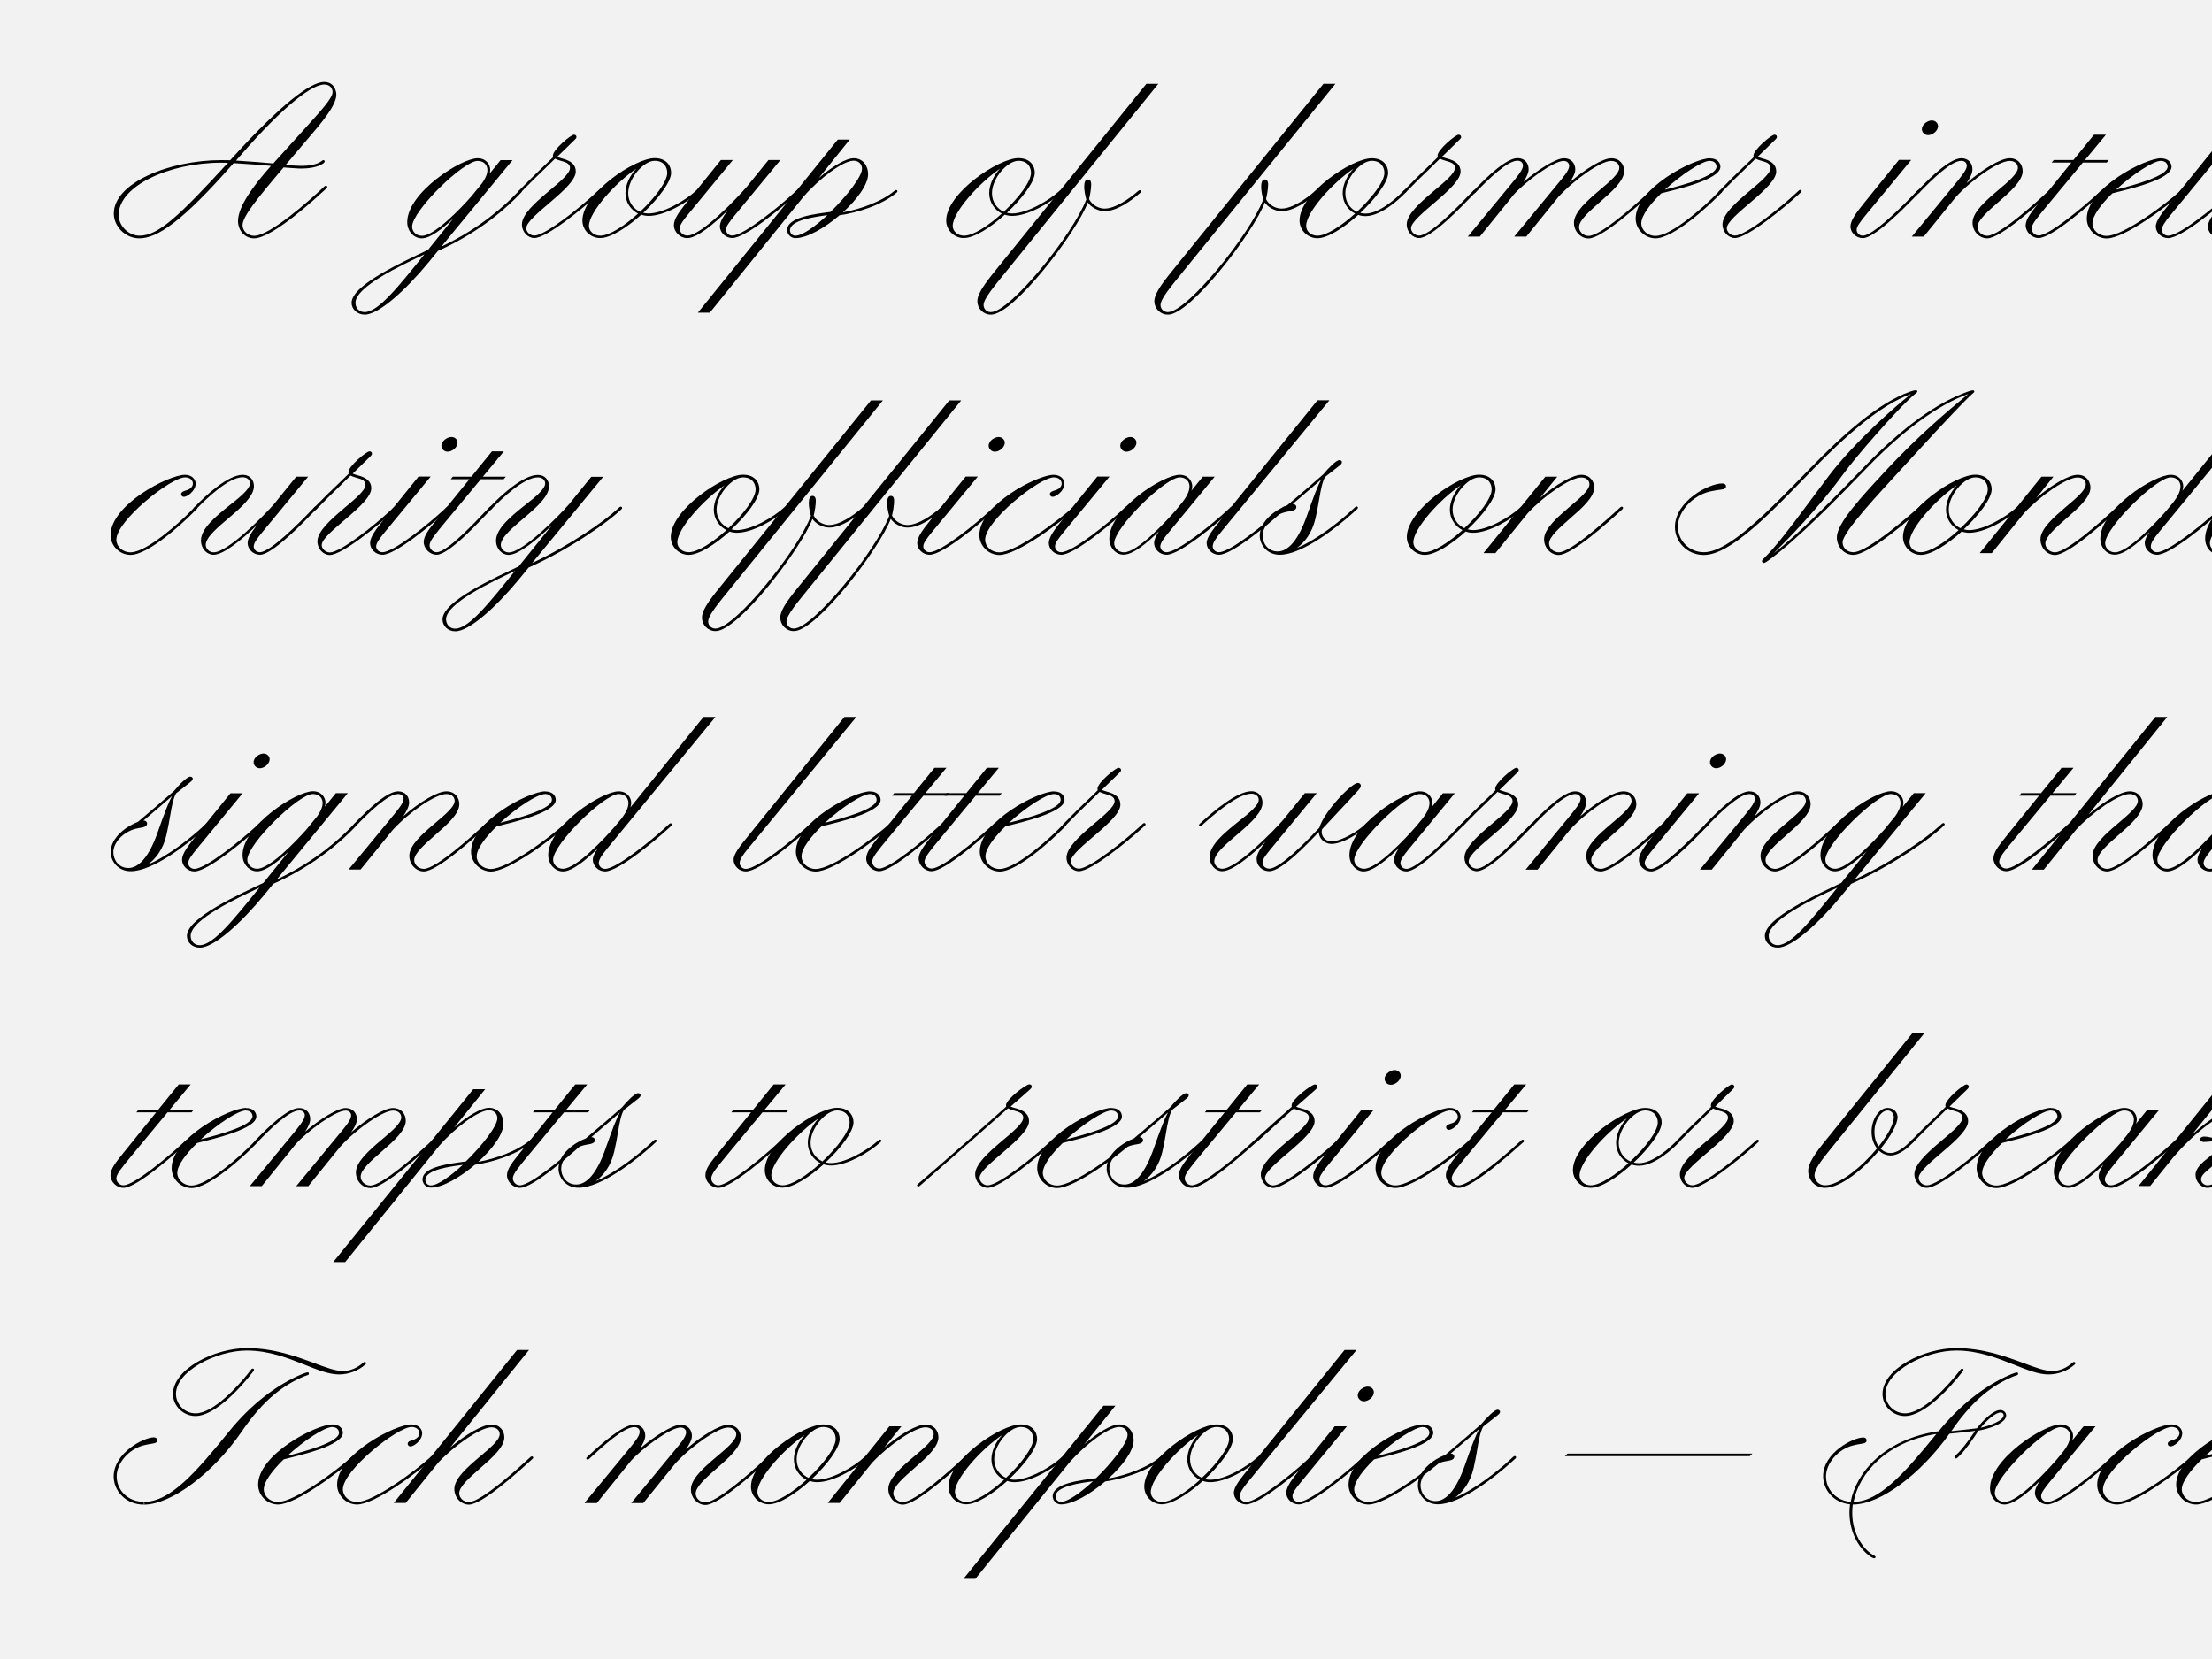 <?xml version="1.0" encoding="utf-8" ?>
<!DOCTYPE svg PUBLIC "-//W3C//DTD SVG 1.1//EN" "http://www.w3.org/Graphics/SVG/1.1/DTD/svg11.dtd">
<svg xmlns="http://www.w3.org/2000/svg" xmlns:xlink="http://www.w3.org/1999/xlink" version="1.1" x="0px" y="0px" width="2000px" height="1500px" viewBox="0 0 2000 1500" enable-background="new 0 0 2000 1500" xml:space="preserve"><g id="BG"><rect fill="#F2F2F2" width="2000" height="1500"/></g><g id="OG"><g><defs><rect id="SVGID_1_" width="2000" height="1500"/></defs><clipPath id="SVGID_2_"><use xlink:href="#SVGID_1_" overflow="visible"/></clipPath><g clip-path="url('#SVGID_2_')"><path d="M102.9,193.1c0-27.7,50.1-48.3,97.2-48.3c2.5,0,5.6,0.1,8,0.1c1.4-1.5,2.8-3.1,4.3-4.7c40.9-44.8,68-66.1,80.7-66.1 c8.3,0,11,7.1,11,11.5c0,9.9-14.1,26.3-26.2,40.4c-6.8,8-13.1,15.5-16.8,19.8c-1,1.2-1.9,2.3-2.9,3.4c3.5,0.3,11.4,0.8,14.3,0.8 c5.5,0,13.6-0.8,18.2-4.3c0.6-0.5,1.1-0.9,1.7-0.9c0.7,0,1.2,0.5,1.2,1.2c0,0.4-0.4,1-1.1,1.6c-5,3.8-14.2,4.8-20,4.8 c-3.2,0-12-0.7-16.1-1c-26.1,30.7-37.1,44.8-37.1,52.3c0,5.2,4.9,9.5,10.5,9.5c14.4,0,51.5-33.4,61.1-42.4c1.1-1.1,1.6-1.5,2.1-2 c0.7-0.6,1.2-0.9,1.7-0.9c0.7,0,1.2,0.5,1.2,1.1c0,0.6-0.5,1.1-1.1,1.6c-0.3,0.3-0.6,0.7-2,1.9c-4.1,3.7-46,43-63.1,43 c-8.5,0-14.5-7.3-14.5-15.7c0-13.4,14.6-32.7,29.8-49.8c-7.3-0.7-24.2-2-33.8-2.5c-46.7,53.3-69.2,68-85.3,68 C112.8,215.4,102.9,204.3,102.9,193.1z M107.3,194.3c0,10.3,9.3,18.8,18.9,18.8c17.1,0,36.2-18.3,79.9-65.9c-2,0-4.5-0.1-5.9-0.1 C152.7,147.1,107.3,168.3,107.3,194.3z M213.4,145.2c12.1,0.7,27.4,2,33.7,2.6c0.6-0.6,1.2-1.3,1.7-1.9 c7.4-8.1,17.4-19.2,26.7-29.5c14.4-16,25.2-27.6,25.2-33.1c0-2.5-1.6-6.9-7.5-6.9c-10,0-34.3,16.2-76.9,65.5 C215.3,143,214.4,144.1,213.4,145.2z"/><path d="M317.9,273.8c0-16.5,48.2-37.8,69.1-47.9l23-28.5c-10,9.5-21,18.1-28.6,18.1c-7.4,0-13.2-6.6-13.2-14.7 c0-26.5,48.5-57.7,63.6-57.7c7.7,0,11.4,5.6,11.4,10.5c0,1.1-0.2,2.3-0.6,3.5l10-12.3h10.8l-64.2,78h0.1 c35.7-16.7,58.4-38.4,67.7-48c0.7-0.7,1.7-1.8,2.3-2.3c0.4-0.4,0.8-0.6,1.3-0.6c0.7,0,1.2,0.6,1.2,1.1c0,0.4-0.2,0.7-0.7,1.2 c-0.5,0.5-1.5,1.5-2,2.1c-8.5,8.8-33.1,32.7-73,50.5h-0.1l-8.5,10.4c-20.6,25-45.1,47.3-57.8,47.3 C322.8,284.4,317.9,279.4,317.9,273.8z M321.4,273.8c0,4.4,3,8.4,8.2,8.4c12.3,0,30.3-22.7,53.7-51.7l0.4-0.5 C362.3,240.1,321.4,259.2,321.4,273.8z M372.6,205c0,4.3,3.7,8.2,8.9,8.2c11.2,0,34.4-24,44.8-35.8l9.7-11.9 c2.4-3.5,4.7-7.8,4.7-11.8c0-4.1-2.8-8.2-8.8-8.2C418.9,145.4,372.6,190.6,372.6,205z"/><path d="M468.5,173.6c0-0.4,0.1-0.7,0.7-1.2c8.7-8.9,14.4-14.5,20.7-20.5c3.5-3.2,6.9-6.6,10.3-9.9c-0.2-0.4-0.3-0.8-0.3-1.3 c0-5.4,16.3-18.9,19-18.9c1.7,0,2.3,1.2,2.3,2c0,0.8-0.4,1.5-1.8,2.8l-15.6,15.2c1.2,0.5,2.9,1,4.4,1.5 c8.4,2.1,12.4,5.8,12.4,11.8c0,7.3-10.9,17.3-22,26.8c-11.4,9.8-22.8,19-22.8,24.5c0,3.1,3.3,6.6,7.3,6.6 c10,0,42.1-26.1,54.4-37.6c1.5-1.4,2.8-2.6,3.4-3.1c0.5-0.4,0.8-0.6,1.3-0.6c0.7,0,1.2,0.6,1.2,1.1c0,0.4-0.1,0.7-0.7,1.2 c-0.6,0.5-1.9,1.7-3.3,3c-11.7,10.7-45,38.2-56.3,38.2c-5.8,0-11.2-5.4-11.2-12.3c0-9,12-19.7,23.4-29.3 c10.3-8.7,20.1-16.6,20.1-21.8c0-4.1-4.4-5.3-8-6.3c-2.4-0.7-4.3-1.3-5.6-2c-3.2,3.1-6.5,6.3-10.1,9.9 c-6.2,5.9-12.2,11.7-20.9,20.7c-0.5,0.5-0.8,0.6-1.3,0.6C469,174.8,468.5,174.2,468.5,173.6z"/><path d="M526.6,199.3c0-24.5,47.2-56.3,65.3-56.3c10.8,0,14.9,7,14.9,13.2c0,8.1-11.4,23.3-25.2,36.2c1.5,0.4,3.1,0.6,4.7,0.6 c13.4,0,33.2-11.6,43.2-20.7c0.5-0.4,0.8-0.6,1.3-0.6c0.7,0,1.2,0.6,1.2,1.1c0,0.4-0.1,0.7-0.7,1.2 c-10.6,9.6-30.6,21.2-44.9,21.2c-2.3,0-4.5-0.4-6.6-1.1c-13,11.7-27.7,21.1-37,21.1C534.3,215.4,526.6,208.5,526.6,199.3z M532.5,204.2c0,5,4.6,8.9,10.2,8.9c8.3,0,21.9-8.9,34.2-20c-6.5-3.4-11.4-10.1-11.4-18.5c0-7.6,4-16,9.8-22.1 C556.3,165.4,532.5,191.9,532.5,204.2z M603.3,156.3c0-4.8-2.7-10.9-11.4-10.9c-10,0-23.9,15.8-23.9,29.3c0,8,4.7,14,10.7,16.8 C592.1,178.9,603.3,164.2,603.3,156.3z"/><path d="M620.7,183.2l31.1-38.5h10.8l-41.1,49.9c-3.8,4.7-7,8.9-7,12.2c0,3.1,3.1,6.2,6.9,6.2c12.8,0,44.8-33.7,53.8-44.1 l19.6-24.2h10.8l-41.2,49.9c-4.9,6-8,10.1-8,13.1c0,2.6,2.2,5.3,5.7,5.3c10.2,0,42.3-26.2,54.6-37.6c1.5-1.4,2.8-2.6,3.4-3.1 c0.5-0.4,0.8-0.6,1.3-0.6c0.7,0,1.2,0.6,1.2,1.1c0,0.4-0.1,0.7-0.7,1.2c-0.6,0.5-1.9,1.7-3.3,3c-10.6,9.7-44.4,38.2-56.5,38.2 c-6.2,0-11.2-5.1-11.2-10.5c0-4,2.8-8.9,7.2-14.5c-12.6,12.2-27.9,25.1-36.7,25.1c-6.4,0-12.1-5.4-12.1-11.8 C609.4,198.1,613.3,192.4,620.7,183.2z"/><path d="M757.5,126.2h10.8L740.3,161c11.8-10.2,24.3-17.9,31.5-17.9c8.9,0,13.1,7.3,13.1,14.4c0,9.3-10,22.9-22.8,34.5 c14.9-2.7,35-9.5,46.8-19.6c0.4-0.4,0.8-0.6,1.3-0.6c0.7,0,1.2,0.6,1.2,1.1c0,0.4-0.1,0.7-0.7,1.2 c-12.9,11.1-35.2,18.2-51.6,20.5c-13.6,11.6-29.4,20.7-39.9,20.7c-4.6,0-7.5-3.9-7.5-7.3c0-11.8,25.1-14.5,39.2-16.4 c14.8-14.4,28.5-32,28.5-39.1c0-3.5-2.5-7.2-7.6-7.2c-9.6,0-31,16.1-45.1,32.3l-84.9,105.1h-10.8L757.5,126.2z M714.3,208.2 c0,2.3,1.7,4.9,4.9,4.9c6.2,0,17.6-8.2,28.9-18.6C736.4,196.1,714.3,199,714.3,208.2z"/><path d="M855.5,199.3c0-24.5,47.2-56.3,65.3-56.3c10.8,0,14.8,7,14.8,13.2c0,8.1-11.4,23.3-25.2,36.2c1.5,0.4,3.1,0.6,4.7,0.6 c13.4,0,33.2-11.6,43.2-20.7c0.5-0.4,0.8-0.6,1.3-0.6c0.7,0,1.2,0.6,1.2,1.1c0,0.4-0.1,0.7-0.7,1.2c-10.7,9.6-30.6,21.2-45,21.2 c-2.3,0-4.5-0.4-6.6-1.1c-13,11.7-27.7,21.1-37,21.1C863.2,215.4,855.5,208.5,855.5,199.3z M861.4,204.2c0,5,4.5,8.9,10.2,8.9 c8.3,0,21.9-8.9,34.2-20c-6.5-3.4-11.4-10.1-11.4-18.5c0-7.6,4-16,9.8-22.1C885.2,165.4,861.4,191.9,861.4,204.2z M932.2,156.3 c0-4.8-2.7-10.9-11.4-10.9c-10,0-23.9,15.8-23.9,29.3c0,8,4.7,14,10.6,16.8C921,178.9,932.2,164.2,932.2,156.3z"/><path d="M904.2,239.4l132.3-163.6h10.8L910.7,244.3c-11,13.6-21.4,25.7-21.4,31.5c0,3.6,2.9,6.4,6.5,6.4v0.4l0.2-0.4 c17.2,0,74.1-70.1,86.2-101.9c-1-3.2-1.9-8.1-1.9-11.4c0-4.2,1-6.6,3.3-6.6c1.8,0,3,1.2,3,4.4c0,4.5-1.1,9.8-1.9,13.3 c2.7,5.5,8.9,8.6,13.9,8.6c10.1,0,23-9.4,30.6-16c0.5-0.4,0.8-0.6,1.3-0.6c0.7,0,1.2,0.6,1.2,1.1c0,0.5-0.2,0.8-0.7,1.2 c-8.3,7.3-21.1,16.6-32.3,16.6c-6,0-12.5-3.7-15.1-7.9c-10.2,27.2-67.2,101.5-87.5,101.5l-0.2-0.4v0.4c-7.1,0-12.2-5.8-12.2-12.1 C883.6,264.4,893.2,253,904.2,239.4z"/><path d="M1064.3,239.4l132.3-163.6h10.8l-136.7,168.5c-11,13.6-21.4,25.7-21.4,31.5c0,3.6,2.9,6.4,6.5,6.4v0.4l0.2-0.4 c17.2,0,74.1-70.1,86.2-101.9c-1-3.2-1.9-8.1-1.9-11.4c0-4.2,1-6.6,3.3-6.6c1.7,0,3,1.2,3,4.4c0,4.5-1.1,9.8-1.9,13.3 c2.7,5.5,8.8,8.6,13.9,8.6c10.1,0,23-9.4,30.6-16c0.5-0.4,0.8-0.6,1.3-0.6c0.7,0,1.2,0.6,1.2,1.1c0,0.5-0.2,0.8-0.7,1.2 c-8.3,7.3-21.1,16.6-32.3,16.6c-6.1,0-12.5-3.7-15.1-7.9c-10.2,27.2-67.2,101.5-87.5,101.5l-0.2-0.4v0.4c-7,0-12.2-5.8-12.2-12.1 C1043.7,264.4,1053.3,253,1064.3,239.4z"/><path d="M1240.3,143.1c10.8,0,14.8,7,14.8,13.2c0,8.2-11.4,23.3-25.2,36.2c1.5,0.4,3.1,0.6,4.7,0.6c12.9,0,28.8-14.9,32.7-18.9 l1.8-1.8c0.5-0.5,0.8-0.6,1.3-0.6c0.7,0,1.2,0.6,1.2,1.1c0,0.4-0.1,0.6-0.7,1.2l-2,2c-2,2-19.5,19.3-34.2,19.3 c-2.3,0-4.6-0.4-6.7-1.1c-13,11.7-27.6,21.1-36.9,21.1c-8.4,0-16.1-6.9-16.1-16.1C1175,174.8,1222.2,143.1,1240.3,143.1z M1191.1,213.1c8.2,0,21.8-8.9,34.1-20c-6.6-3.3-11.2-10.1-11.2-18.5c0-7.6,4-16,9.8-22.1c-19,12.8-42.8,39.3-42.8,51.6 C1180.9,209.2,1185.4,213.1,1191.1,213.1z M1251.7,156.3c0-4.8-2.8-10.9-11.4-10.9c-10,0-23.9,15.8-23.9,29.3 c0,8.2,4.5,14.1,10.5,16.8C1240.4,179,1251.7,164.2,1251.7,156.3z"/><path d="M1268.5,173.6c0-0.4,0.1-0.7,0.7-1.2c8.7-8.9,14.4-14.5,20.7-20.5c3.5-3.2,6.9-6.6,10.2-9.9c-0.2-0.4-0.3-0.8-0.3-1.3 c0-5.4,16.3-18.9,19-18.9c1.7,0,2.3,1.2,2.3,2c0,0.8-0.4,1.5-1.8,2.8l-15.5,15.2c1.2,0.5,2.8,1,4.4,1.5 c8.4,2.1,12.4,5.8,12.4,11.8c0,7.3-10.9,17.3-22,26.8c-11.4,9.8-22.8,19-22.8,24.5c0,3.1,3.3,6.6,7.3,6.6 c9.9,0,35.3-26.4,46-37.6c1.5-1.5,2.4-2.5,3.1-3.1c0.5-0.5,0.8-0.6,1.3-0.6c0.7,0,1.2,0.6,1.2,1.1c0,0.4-0.1,0.6-0.7,1.2 c-0.6,0.6-1.7,1.7-3,3c-10.4,10.7-36.6,38.2-47.9,38.2c-5.8,0-11.2-5.4-11.2-12.3c0-9,12-19.7,23.4-29.3 c10.3-8.7,20.2-16.6,20.2-21.8c0-4.1-4.4-5.3-8-6.3c-2.4-0.7-4.3-1.3-5.6-2c-3.2,3.1-6.5,6.3-10.1,9.9 c-6.2,5.9-12.2,11.7-20.9,20.7c-0.5,0.5-0.8,0.6-1.3,0.6C1268.9,174.8,1268.5,174.2,1268.5,173.6z"/><path d="M1327.3,213.7l38.2-46.3c5.8-7.1,11.5-13.7,11.5-17.6c0-2.3-1.5-4.5-5-4.5c-9.1,0-26.3,16.7-37.9,28.8 c-0.5,0.5-0.8,0.6-1.3,0.6c-0.7,0-1.1-0.6-1.1-1.1c0-0.4,0.2-0.8,0.7-1.2c12.8-13.5,29.8-29.4,39.7-29.4c6.5,0,10,4.5,10,10.1 c0,3.2-1.9,7.1-4.6,11.4c12.6-10.8,29.1-21.4,36.6-21.4c6.8,0,10.2,4.9,10.2,10.1c0,3.4-2.2,7.6-5.3,12 c14.4-12.6,30.3-22.1,37.8-22.1c7.8,0,11.7,5.6,11.7,11.6c0,8.6-10.8,18.3-21.4,27.5c-9.9,8.7-19.4,17-19.4,23.1 c0,4.1,3.8,8,8.7,8c10.5,0,40.7-26.8,52-37.3c1.6-1.5,3-2.8,3.7-3.4c0.4-0.4,0.8-0.6,1.3-0.6c0.7,0,1.1,0.6,1.1,1.1 c0,0.4-0.1,0.7-0.7,1.2c-10.8,10-45.1,41.3-57.5,41.3c-6.9,0-13.2-6.2-13.2-14.2c0-9.5,12.1-20.1,23.1-29.4 c9.4-7.9,17.9-15.1,17.9-20.3c0-3.2-2.4-6.2-7.5-6.2c-9,0-33.1,16.7-47.6,32.6l-29,35.8h-10.9l38.2-46.3 c5.9-7.1,11.5-13.5,11.5-17.6c0-2.2-1.7-4.5-5-4.5c-9.5,0-35.3,19.4-45.1,30.4c-0.3,0.5-0.7,0.9-1.1,1.4l-29.6,36.6H1327.3z"/><path d="M1478.9,197.6c0-27.4,52.4-54.5,67.2-54.5v0.1c6.7,0,9.4,4.1,9.4,7.6c0,11.5-38.6,20.2-53.5,24 c-10.2,9.9-18,20.2-18,27.1c0,6.1,5.5,11.4,12.8,11.4c14.8,0,45.5-27.9,54.8-37.6c1.3-1.4,2.4-2.5,3.1-3.1 c0.4-0.4,0.8-0.6,1.3-0.6c0.7,0,1.1,0.6,1.1,1.1c0,0.4-0.2,0.7-0.7,1.2l-3,3c-8.7,8.9-40.3,38.2-56.6,38.2 C1487,215.4,1478.9,207.2,1478.9,197.6z M1505.3,171.5c17.5-4.4,46.7-12.5,46.7-20.8c0-2.4-1.7-5.2-5.9-5.2v-0.1 C1539,145.4,1520.4,157.7,1505.3,171.5z"/><path d="M1554,173.6c0-0.4,0.1-0.7,0.7-1.2c8.7-8.9,14.4-14.5,20.7-20.5c3.5-3.2,6.9-6.6,10.3-9.9c-0.2-0.4-0.3-0.8-0.3-1.3 c0-5.4,16.3-18.9,19-18.9c1.7,0,2.2,1.2,2.2,2c0,0.8-0.4,1.5-1.8,2.8l-15.6,15.2c1.2,0.5,2.9,1,4.4,1.5 c8.4,2.1,12.4,5.8,12.4,11.8c0,7.3-10.9,17.3-22,26.8c-11.4,9.8-22.7,19-22.7,24.5c0,3.1,3.3,6.6,7.3,6.6 c10,0,42.1-26.1,54.4-37.6c1.5-1.4,2.8-2.6,3.4-3.1c0.5-0.4,0.8-0.6,1.3-0.6c0.7,0,1.2,0.6,1.2,1.1c0,0.4-0.1,0.7-0.7,1.2 c-0.6,0.5-1.9,1.7-3.3,3c-11.7,10.7-44.9,38.2-56.3,38.2c-5.8,0-11.2-5.4-11.2-12.3c0-9,12-19.7,23.4-29.3 c10.3-8.7,20.1-16.6,20.1-21.8c0-4.1-4.4-5.3-8-6.3c-2.4-0.7-4.3-1.3-5.6-2c-3.1,3.1-6.5,6.3-10.1,9.9 c-6.2,5.9-12.2,11.7-20.9,20.7c-0.4,0.5-0.8,0.6-1.3,0.6C1554.5,174.8,1554,174.2,1554,173.6z"/><path d="M1727.9,144.8l-41.2,49.9c-4.9,6-8,10.1-8,13.1c0,2.6,2.2,5.3,5.6,5.3c9.2,0,35.9-26.8,46.2-37.6 c1.1-1.1,2.2-2.2,3.1-3.1c0.4-0.4,0.8-0.6,1.3-0.6c0.7,0,1.2,0.6,1.2,1.1c0,0.4-0.2,0.7-0.7,1.2c-0.6,0.6-1.7,1.7-3,3 c-8.7,8.9-37,38.2-48.1,38.2c-6.2,0-11.2-5.1-11.2-10.5c0-5.6,5.4-12.7,12.6-21.6l31.2-38.6H1727.9z M1746.6,108.9 c3.7,0,5.7,2.8,5.7,5.1c0,4.3-4.9,8.2-9,8.2c-3.2,0-5.6-2.6-5.6-5.3C1737.7,112.1,1743.3,108.9,1746.6,108.9z"/><path d="M1766.8,167.5c5.8-7.1,11.5-13.7,11.5-17.6c0-2.3-1.5-4.5-5-4.5c-9.1,0-26.3,16.7-37.9,28.8c-0.5,0.5-0.8,0.6-1.3,0.6 c-0.7,0-1.1-0.6-1.1-1.1c0-0.4,0.2-0.8,0.7-1.2c12.8-13.5,29.8-29.4,39.7-29.4c6.5,0,10,4.5,10,10.1c0,3.5-2.2,7.7-5.3,12.4 c14.5-12.7,30.8-22.5,39-22.5c7.7,0,11.7,5.7,11.7,11.6c0,8.6-10.8,18.3-21.4,27.5c-9.9,8.7-19.4,16.9-19.4,23c0,4.1,3.8,8,8.7,8 c11.2,0,45.3-31.2,55.7-40.7c0.5-0.4,0.8-0.6,1.3-0.6c0.7,0,1.2,0.6,1.2,1.1c0,0.4-0.1,0.7-0.7,1.2c-0.6,0.5-1.9,1.7-3.2,2.9 c-10.2,9.3-42.4,38.4-54.3,38.4c-6.9,0-13.2-6.2-13.2-14.2c0-9.5,12.1-20,23.1-29.3c9.4-7.9,17.9-15.1,17.9-20.3 c0-3.2-2.4-6.2-7.5-6.2c-9.9,0-34,16.7-48.5,32.5l-29.1,35.9h-10.8L1766.8,167.5z"/><path d="M1843.5,183.3l29.3-36.3H1855l1.9-2.3h17.8l18.6-22.9h10.8l-19,22.9h21.6l-1.9,2.3h-21.6l-31.5,38 c-10.2,12.3-14.8,17.9-14.8,21.6c0,3.2,2.8,6.3,6.4,6.3c9.7,0,40.8-26.2,53.1-37.6c1.5-1.4,2.8-2.6,3.4-3.1 c0.5-0.4,0.8-0.6,1.3-0.6c0.7,0,1.1,0.6,1.1,1.1c0,0.4-0.1,0.7-0.7,1.2c-10.9,9.9-46,41.3-58.3,41.3c-6.2,0-11.7-5.5-11.7-11.5 C1831.6,198.1,1836.5,192,1843.5,183.3z"/><path d="M1886.8,197.6c0-27.4,52.3-54.5,67.2-54.5v0.1c6.7,0,9.4,4.1,9.4,7.6c0,11.5-38.5,20.2-53.5,24 c-10.2,9.9-18,20.2-18,27.1c0,6.1,5.5,11.4,12.8,11.4c15.3,0,54-29.2,66.6-40.7c0.4-0.4,0.8-0.6,1.3-0.6c0.7,0,1.2,0.6,1.2,1.1 c0,0.4-0.1,0.7-0.7,1.2c-13.4,12-52.1,41.3-68.4,41.3C1894.8,215.4,1886.8,207.2,1886.8,197.6z M1913.2,171.5 c17.4-4.4,46.7-12.5,46.7-20.8c0-2.4-1.7-5.2-5.9-5.2v-0.1C1946.8,145.4,1928.2,157.7,1913.2,171.5z"/><path d="M2060.3,75.8l-98,118.9c-5.2,6.3-7.6,10.1-7.6,13.1c0,2.6,2.2,5.3,5.7,5.3c10.3,0,42.3-26.2,54.6-37.6 c1.5-1.4,2.8-2.6,3.4-3.1c0.4-0.4,0.8-0.6,1.3-0.6c0.7,0,1.1,0.6,1.1,1.1c0,0.4-0.1,0.7-0.7,1.2c-0.6,0.5-1.9,1.7-3.3,3 c-10.6,9.7-44.3,38.2-56.5,38.2c-6.1,0-11.1-5-11.1-10.5c0-5.4,5.9-12.7,13.2-21.6l87-107.6H2060.3z"/><path d="M2107.5,75.8l-98,118.9c-5.2,6.3-7.6,10.1-7.6,13.1c0,2.6,2.2,5.3,5.7,5.3c10.3,0,42.3-26.2,54.6-37.6 c1.5-1.4,2.8-2.6,3.4-3.1c0.4-0.4,0.8-0.6,1.3-0.6c0.7,0,1.1,0.6,1.1,1.1c0,0.4-0.1,0.7-0.7,1.2c-0.6,0.5-1.9,1.7-3.3,3 c-10.6,9.7-44.3,38.2-56.5,38.2c-6.1,0-11.2-5-11.2-10.5c0-5.4,5.9-12.7,13.2-21.6l87-107.6H2107.5z"/><path d="M100,483.8c0-27.4,52.4-54.5,67.2-54.5c6.5,0,9.7,4.3,9.7,7.9c0,6.8-7.7,12-10.5,12c-1.8,0-2.6-1.3-2.6-2.4 c0-2.1,2.6-2.8,4.8-3.5c3.8-1.1,5.8-3.5,5.8-6.1c0-2.6-2.1-5.6-7.1-5.6c-12.8,0-62.1,39.1-62.1,56.4c0,6,5.5,11.4,12.8,11.4 c14.8,0,45.5-27.9,54.8-37.6c1.3-1.4,2.4-2.5,3.1-3.2c0.4-0.4,0.8-0.6,1.3-0.6c0.7,0,1.2,0.6,1.2,1.1c0,0.4-0.2,0.7-0.7,1.3l-3,3 c-8.7,8.9-40.3,38.3-56.6,38.3C108,501.7,100,493.4,100,483.8z"/><path d="M175.8,458.6c10.1-10.6,30.3-29.3,43.7-29.3c6.8,0,10.1,5,10.1,10.3c0,8.6-10.4,18.2-21.2,27.4 c-11.1,9.5-22.4,18.6-22.4,25.7c0,3.1,2.9,6.7,7.2,6.7c12.8,0,45.8-33.5,54.7-43.8l19.9-24.6h10.8l-41.2,49.9 c-4.9,6-8,10.1-8,13.1c0,2.6,2.1,5.3,5.6,5.3c9.2,0,35.9-26.8,46.2-37.6l3.1-3.2c0.4-0.4,0.8-0.6,1.3-0.6c0.7,0,1.2,0.6,1.2,1.1 c0,0.4-0.2,0.7-0.7,1.3l-3,3c-8.7,9-37,38.3-48,38.3c-6.2,0-11.2-5.1-11.2-10.6c0-4.3,3.4-9.7,8.3-16.1 c-13.2,12.7-29.9,26.7-39.1,26.7c-6,0-11.4-5.4-11.4-12.9c0-10.7,13.2-21.7,25.2-31.3c10-7.9,19.1-15.1,19.1-20.4 c0-2.8-2.2-5.5-6.6-5.5c-12.4,0-32,18.4-41.9,28.8c-0.5,0.4-0.8,0.6-1.3,0.6c-0.7,0-1.2-0.6-1.2-1.1 C175.1,459.4,175.2,459.2,175.8,458.6z"/><path d="M283.7,459.8c0-0.4,0.1-0.6,0.7-1.2c8.7-8.9,14.4-14.5,20.7-20.4c3.5-3.3,6.9-6.6,10.2-9.9c-0.2-0.4-0.3-0.8-0.3-1.3 c0-5.4,16.3-18.9,19-18.9c1.7,0,2.3,1.2,2.3,2c0,0.8-0.4,1.5-1.8,2.9l-15.6,15.2c1.2,0.6,2.9,1.1,4.4,1.5 c8.4,2.1,12.4,5.8,12.4,11.8c0,7.3-10.9,17.3-22,26.8c-11.4,9.8-22.8,19-22.8,24.5c0,3.2,3.3,6.7,7.3,6.7 c10,0,42.1-26.1,54.4-37.6c1.5-1.4,2.8-2.6,3.4-3.2c0.5-0.4,0.8-0.6,1.3-0.6c0.7,0,1.2,0.6,1.2,1.1c0,0.4-0.1,0.7-0.7,1.3 c-0.6,0.5-1.9,1.7-3.3,3c-11.7,10.7-45,38.3-56.3,38.3c-5.8,0-11.2-5.4-11.2-12.3c0-9,12-19.7,23.4-29.4 c10.3-8.7,20.1-16.6,20.1-21.8c0-4.1-4.4-5.3-8-6.3c-2.4-0.7-4.3-1.3-5.6-2c-3.1,3.1-6.4,6.3-10.1,9.9 c-6.2,6-12.2,11.8-20.8,20.7c-0.5,0.4-0.8,0.6-1.3,0.6C284.1,460.9,283.7,460.4,283.7,459.8z"/><path d="M389.3,431l-41.2,49.9c-4.9,6-8,10.1-8,13.1c0,2.6,2.2,5.3,5.7,5.3c10.3,0,42.3-26.2,54.6-37.6c1.5-1.4,2.8-2.6,3.4-3.2 c0.5-0.4,0.8-0.6,1.3-0.6c0.7,0,1.2,0.6,1.2,1.1c0,0.4-0.1,0.7-0.7,1.3c-0.6,0.5-1.9,1.7-3.3,3c-10.6,9.7-44.4,38.3-56.5,38.3 c-6.2,0-11.2-5.1-11.2-10.6c0-5.5,5.4-12.6,12.6-21.5l31.2-38.6H389.3z M408.1,395.1c3.7,0,5.6,2.8,5.6,5.1c0,4.3-4.9,8.2-9,8.2 c-3.1,0-5.6-2.6-5.6-5.4C399.2,398.3,404.8,395.1,408.1,395.1z"/><path d="M395,469.6l29.4-36.3h-16.9l1.9-2.3h16.8l18.6-22.9h10.8l-19,22.9h20.7l-1.9,2.3h-20.7l-31.5,38 c-10.2,12.3-14.8,17.9-14.8,21.7c0,3.2,2.8,6.3,6.4,6.3c9.4,0,34.6-27,44.7-37.6c1.3-1.4,2.4-2.4,3.1-3.2 c0.4-0.4,0.8-0.6,1.3-0.6c0.7,0,1.2,0.6,1.2,1.1c0,0.4-0.2,0.7-0.7,1.3c-0.6,0.6-1.7,1.7-3,3c-8.7,9-35.6,38.3-46.6,38.3 c-6.2,0-11.7-5.6-11.7-11.5C383.1,484.3,388.1,478.2,395,469.6z"/><path d="M469,512.1l29.7-36.8c-13.2,12.6-29.7,26.4-38.8,26.4c-6,0-11.4-5.4-11.4-12.9c0-10.7,13.2-21.7,25.2-31.3 c10-7.9,19.2-15.1,19.2-20.4c0-2.8-2.2-5.5-6.6-5.5c-12.3,0-32,18.4-41.9,28.8c-0.5,0.4-0.8,0.6-1.3,0.6c-0.7,0-1.2-0.6-1.2-1.1 c0-0.4,0.1-0.6,0.7-1.2c10.1-10.6,30.3-29.3,43.7-29.3c6.8,0,10.1,5,10.1,10.3c0,8.6-10.4,18.2-21.2,27.4 c-11.1,9.5-22.4,18.6-22.4,25.7c0,3.1,2.9,6.7,7.2,6.7c12.8,0,45.8-33.5,54.7-43.8l19.9-24.6h10.8l-64.2,77.9h0.1 c35.7-16.7,65.7-38.4,76.1-48c0.7-0.7,2-1.8,2.6-2.3c0.4-0.4,0.8-0.6,1.3-0.6c0.7,0,1.2,0.6,1.2,1.1c0,0.4-0.1,0.7-0.7,1.3 c-0.4,0.3-1.7,1.5-2.3,2.1c-9.5,8.7-41.5,32.6-81.4,50.5h-0.1l-8.5,10.4c-20.6,25-45.1,47.3-57.8,47.3c-6.8,0-11.6-5-11.6-10.6 C399.9,543.5,448,522.2,469,512.1z M411.5,568.4c12.3,0,30.3-22.6,53.7-51.7l0.4-0.5c-21.4,10.1-62.3,29.2-62.3,43.8 C403.4,564.3,406.4,568.4,411.5,568.4z"/><path d="M606.5,485.5c0-24.5,47.2-56.3,65.3-56.3c10.8,0,14.8,7,14.8,13.2c0,8.2-11.4,23.3-25.2,36.2c1.5,0.4,3.1,0.7,4.7,0.7 c13.4,0,33.2-11.6,43.2-20.7c0.5-0.4,0.8-0.6,1.3-0.6c0.7,0,1.2,0.6,1.2,1.1c0,0.4-0.1,0.7-0.7,1.3 c-10.6,9.6-30.6,21.3-44.9,21.3c-2.3,0-4.6-0.4-6.6-1.1c-13,11.7-27.7,21.1-37,21.1C614.2,501.7,606.5,494.7,606.5,485.5z M612.4,490.3c0,5.1,4.6,9,10.2,9c8.3,0,21.9-8.9,34.2-20c-6.5-3.4-11.4-10.1-11.4-18.5c0-7.6,4-15.9,9.8-22 C636.2,451.6,612.4,478.1,612.4,490.3z M683.2,442.5c0-4.8-2.7-10.9-11.4-10.9c-10,0-23.9,15.8-23.9,29.2c0,8,4.7,14,10.7,16.8 C672,465.1,683.2,450.4,683.2,442.5z"/><path d="M655.2,525.6l132.3-163.6h10.8L661.7,530.5c-11,13.6-21.4,25.7-21.4,31.4c0,3.6,2.9,6.4,6.5,6.4v0.4l0.2-0.4 c17.2,0,74.1-70.1,86.2-101.9c-1-3.2-1.9-8.1-1.9-11.4c0-4.2,1-6.6,3.3-6.6c1.7,0,3,1.2,3,4.3c0,4.5-1,9.8-1.9,13.4 c2.7,5.5,8.9,8.6,13.9,8.6c10.1,0,23-9.4,30.6-16.1c0.5-0.4,0.8-0.6,1.3-0.6c0.7,0,1.2,0.6,1.2,1.1c0,0.5-0.2,0.8-0.7,1.3 c-8.3,7.3-21.1,16.6-32.3,16.6c-6.1,0-12.5-3.7-15.1-7.9c-10.2,27.2-67.2,101.5-87.5,101.5l-0.2-0.4v0.4c-7,0-12.2-5.8-12.2-12.1 C634.6,550.5,644.2,539.2,655.2,525.6z"/><path d="M726,525.6l132.3-163.6h10.8L732.5,530.5c-11,13.6-21.4,25.7-21.4,31.4c0,3.6,2.9,6.4,6.5,6.4v0.4l0.2-0.4 c17.2,0,74.1-70.1,86.2-101.9c-1-3.2-1.9-8.1-1.9-11.4c0-4.2,1-6.6,3.3-6.6c1.8,0,3,1.2,3,4.3c0,4.5-1,9.8-1.9,13.4 c2.7,5.5,8.9,8.6,13.9,8.6c10.1,0,23-9.4,30.6-16.1c0.5-0.4,0.8-0.6,1.3-0.6c0.7,0,1.2,0.6,1.2,1.1c0,0.5-0.2,0.8-0.7,1.3 c-8.3,7.3-21.1,16.6-32.3,16.6c-6.1,0-12.5-3.7-15.1-7.9c-10.2,27.2-67.2,101.5-87.5,101.5l-0.2-0.4v0.4c-7,0-12.2-5.8-12.2-12.1 C705.4,550.5,715,539.2,726,525.6z"/><path d="M884,431l-41.2,49.9c-4.9,6-8,10.1-8,13.1c0,2.6,2.2,5.3,5.7,5.3c10.2,0,42.3-26.2,54.6-37.6c1.5-1.4,2.8-2.6,3.4-3.2 c0.5-0.4,0.8-0.6,1.3-0.6c0.7,0,1.2,0.6,1.2,1.1c0,0.4-0.1,0.7-0.7,1.3c-0.6,0.5-1.9,1.7-3.3,3c-10.6,9.7-44.4,38.3-56.5,38.3 c-6.2,0-11.2-5.1-11.2-10.6c0-5.5,5.4-12.6,12.6-21.5l31.2-38.6H884z M902.8,395.1c3.7,0,5.7,2.8,5.7,5.1c0,4.3-4.9,8.2-9,8.2 c-3.1,0-5.6-2.6-5.6-5.4C893.9,398.3,899.5,395.1,902.8,395.1z"/><path d="M885.5,483.8c0-27.4,52.3-54.5,67.2-54.5c6.5,0,9.7,4.3,9.7,7.9c0,6.8-7.7,12-10.5,12c-1.8,0-2.6-1.3-2.6-2.4 c0-2.1,2.6-2.8,4.8-3.5c3.8-1.1,5.8-3.5,5.8-6.1c0-2.6-2.1-5.6-7.1-5.6c-12.8,0-62.1,39.1-62.1,56.4c0,6,5.5,11.4,12.8,11.4 c15.3,0,54-29.3,66.6-40.7c0.4-0.4,0.8-0.6,1.3-0.6c0.7,0,1.2,0.6,1.2,1.1c0,0.4-0.1,0.7-0.7,1.3c-13.3,12-52.1,41.3-68.4,41.3 C893.6,501.7,885.5,493.4,885.5,483.8z"/><path d="M1003.1,431l-41.2,49.9c-4.9,6-8,10.1-8,13.1c0,2.6,2.1,5.3,5.6,5.3c10.3,0,42.3-26.2,54.6-37.6c1.5-1.4,2.8-2.6,3.4-3.2 c0.5-0.4,0.8-0.6,1.3-0.6c0.7,0,1.2,0.6,1.2,1.1c0,0.4-0.1,0.7-0.7,1.3c-0.6,0.5-1.9,1.7-3.3,3c-10.7,9.7-44.4,38.3-56.5,38.3 c-6.2,0-11.2-5.1-11.2-10.6c0-5.5,5.4-12.6,12.6-21.5l31.2-38.6H1003.1z M1021.9,395.1c3.7,0,5.6,2.8,5.6,5.1 c0,4.3-4.9,8.2-9,8.2c-3.2,0-5.6-2.6-5.6-5.4C1013,398.3,1018.6,395.1,1021.9,395.1z"/><path d="M1003,487c0-26.5,48.4-57.7,63.6-57.7c7.7,0,11.4,5.6,11.4,10.5c0,1.2-0.3,2.6-0.8,3.9l10.3-12.7h10.8l-41.2,49.9 c-5,6-8,10.1-8,13.1c0,2.6,2.2,5.3,5.6,5.3c10.2,0,42.3-26.2,54.6-37.6c1.5-1.4,2.8-2.6,3.4-3.2c0.5-0.4,0.8-0.6,1.3-0.6 c0.7,0,1.2,0.6,1.2,1.1c0,0.4-0.1,0.7-0.7,1.3c-0.6,0.5-1.9,1.7-3.3,3c-10.6,9.7-44.4,38.3-56.5,38.3c-6.2,0-11.2-5.1-11.2-10.6 c0-3.1,1.7-6.6,4.4-10.7c-10.7,10.7-23.5,21.2-31.9,21.2C1008.9,501.7,1003,495.1,1003,487z M1007.4,491.2c0,4.3,3.7,8.2,8.9,8.2 c12.1,0,38.1-28,47.1-38.4l5.8-7.1c3-3.9,6.3-9.1,6.3-14.1c0-4.1-2.8-8.2-8.8-8.2C1053.7,431.6,1007.4,476.9,1007.4,491.2z"/><path d="M1202,361.9l-97.9,119c-5.2,6.3-7.6,10.1-7.6,13.1c0,2.6,2.2,5.3,5.6,5.3c10.3,0,42.3-26.2,54.6-37.6 c1.5-1.4,2.8-2.6,3.4-3.2c0.4-0.4,0.8-0.6,1.3-0.6c0.7,0,1.2,0.6,1.2,1.1c0,0.4-0.1,0.7-0.7,1.3c-0.6,0.5-1.9,1.7-3.3,3 c-10.6,9.7-44.3,38.3-56.5,38.3c-6,0-11.1-5-11.1-10.6c0-5.4,6-12.6,13.2-21.5l87-107.6H1202z"/><path d="M1163.8,456.9c9.5-7.9,29.6-25.3,32.6-28c4.8-5.9,11.9-12.9,14.6-12.9c1.7,0,2.3,1.1,2.3,1.9c0,1.4-1.1,2.3-3.5,4.1 l-11.7,9.2h0c-2.4,4-3.9,11.6-5.4,20.5c-0.9,5.3-2,11.4-3.3,17c-3,13.1-9.8,21.7-16.8,26.8c18.6-7.7,40.2-25.4,49-33.6 c1.5-1.4,3-2.8,3.7-3.4c0.4-0.4,0.8-0.6,1.3-0.6c0.7,0,1.2,0.6,1.2,1.1c0,0.4-0.1,0.7-0.7,1.3c-0.6,0.5-1.9,1.7-3.2,2.9 c-14.8,13.5-46.6,38.4-66.8,38.4c-11.9,0-18.1-9.5-18.1-17.2C1139.1,470.4,1154.6,460.3,1163.8,456.9z M1172.1,458.4 c0,3.1-3.9,3.5-7.9,4.2c-12.3,2.2-22.6,12.2-22.6,21.8c0,6.5,4.6,14.2,13.6,14.2c9.2,0,18.6-9.6,26.7-33 c5.4-15.4,9.4-26.3,12.8-32.2c-1.9,1.7-14.3,12.5-25.8,22.2C1170.8,455.7,1172.1,456.9,1172.1,458.4z"/><path d="M1272,485.5c0-24.5,47.2-56.3,65.3-56.3c10.8,0,14.9,7,14.9,13.2c0,8.2-11.4,23.3-25.2,36.2c1.5,0.4,3.1,0.7,4.7,0.7 c13.4,0,33.2-11.6,43.2-20.7c0.5-0.4,0.8-0.6,1.3-0.6c0.7,0,1.2,0.6,1.2,1.1c0,0.4-0.1,0.7-0.7,1.3 c-10.6,9.6-30.6,21.3-44.9,21.3c-2.3,0-4.5-0.4-6.6-1.1c-13,11.7-27.7,21.1-37,21.1C1279.7,501.7,1272,494.7,1272,485.5z M1277.9,490.3c0,5.1,4.5,9,10.2,9c8.2,0,21.9-8.9,34.2-20c-6.5-3.4-11.4-10.1-11.4-18.5c0-7.6,4-15.9,9.8-22 C1301.7,451.6,1277.9,478.1,1277.9,490.3z M1348.7,442.5c0-4.8-2.7-10.9-11.4-10.9c-9.9,0-23.9,15.8-23.9,29.2 c0,8,4.7,14,10.6,16.8C1337.5,465.1,1348.7,450.4,1348.7,442.5z"/><path d="M1397.2,431h10.8l-15.6,19.3c14-12,29.4-21,37.3-21c7.7,0,11.7,5.6,11.7,11.6c0,8.6-10.8,18.3-21.4,27.5 c-9.8,8.7-19.4,16.9-19.4,23c0,4.1,3.9,8,8.7,8c11.2,0,45.4-31.2,55.7-40.7c0.5-0.4,0.8-0.6,1.3-0.6c0.7,0,1.2,0.6,1.2,1.1 c0,0.4-0.1,0.7-0.7,1.3c-0.6,0.5-1.9,1.7-3.2,2.9c-10.2,9.3-42.4,38.4-54.3,38.4c-6.9,0-13.2-6.2-13.2-14.2 c0-9.5,12.1-20,23.1-29.4c9.4-7.9,17.9-15.1,17.9-20.3c0-3.2-2.4-6.2-7.4-6.2c-9.8,0-33.7,16.5-48.3,32.2l-29.3,36.2h-10.8 L1397.2,431z"/><path d="M1557.2,437.1c2.3,0,3.4,1.2,3.4,2.6c0,1.7-1.3,2.7-4.6,3c-2.5,0.3-6.1,0.8-10,1.7c-15,3.5-28.9,17.5-28.9,31.8 c0,12.2,9.8,23.1,23.5,23.1l0,0.1v-0.1c22.5,0,58.5-37.3,96.2-76c29.5-30.4,61.7-59.2,90.1-69.2c1.3-0.5,4.1-1.3,5.4-1.3 c0.9,0,1.3,0.6,1.3,1.1c0,0.5-0.4,0.9-0.9,1.3c-2.6,2-5,4.2-7.3,6.5c-12.5,11.8-45.8,49.1-58.9,67.1 c-22.9,31.5-51.8,60.6-62.9,71.6c24.4-18.9,61.3-56.9,83.4-79.8c33.8-34.9,65.8-57.3,92.1-66.5c1-0.4,3.6-1.2,4.8-1.2 c0.9,0,1.2,0.6,1.2,1.1c0,0.5-0.4,0.8-0.8,1.2c-0.5,0.4-1,0.9-1.5,1.3s-1.2,1.1-1.9,1.7c-18.8,18.8-40.6,42.8-60.9,64.9 c-21.3,23.3-54,58-54,67.2c0,5.2,4.2,9,9.7,9c12.9,0,51.9-33.9,63.3-44.4c0.4-0.4,1-0.9,1.6-0.9c0.8,0,1.3,0.6,1.3,1.2 c0,0.5-0.4,0.9-1.1,1.5c-12.4,11.5-50.9,45-65.1,45c-8.3,0-14.9-7.3-14.9-15.8c0-12.8,21.7-36.2,46.5-62.8 c25.3-27.1,52.4-50.5,72.3-66.9c-27.4,9.7-59.7,33.8-90.5,65.7c-27.2,28.1-64.1,66.2-90.4,85c-0.8,0.6-1.3,0.9-1.8,1.2 c-1,0.6-1.6,0.9-2.2,0.9c-0.8,0-1.6-0.8-1.6-1.6c0-0.7,0.5-1.3,1.4-2.2l1.3-1.3c9.3-9.2,23-26.9,36.7-45.5 c7.2-9.7,14.5-19.5,21-28.1c24.3-31.9,62.1-64.6,74.4-74.1c-27.8,9.8-60,38.6-89.3,68.8c-37.8,39-73.8,76.8-98.1,76.8v-0.2l0,0.2 c-15.2,0-26.1-12.1-26.1-25.4C1514.6,453,1544.9,437.1,1557.2,437.1z"/><path d="M1720.6,485.5c0-24.5,47.2-56.3,65.3-56.3c10.8,0,14.9,7,14.9,13.2c0,8.2-11.4,23.3-25.2,36.2c1.5,0.4,3.1,0.7,4.7,0.7 c13.4,0,33.2-11.6,43.2-20.7c0.5-0.4,0.8-0.6,1.3-0.6c0.7,0,1.2,0.6,1.2,1.1c0,0.4-0.1,0.7-0.7,1.3 c-10.6,9.6-30.6,21.3-44.9,21.3c-2.3,0-4.5-0.4-6.7-1.1c-13,11.7-27.6,21.1-36.9,21.1C1728.3,501.7,1720.6,494.7,1720.6,485.5z M1726.5,490.3c0,5.1,4.5,9,10.2,9c8.3,0,21.9-8.9,34.2-20c-6.5-3.4-11.4-10.1-11.4-18.5c0-7.6,4-15.9,9.8-22 C1750.3,451.6,1726.5,478.1,1726.5,490.3z M1797.3,442.5c0-4.8-2.7-10.9-11.4-10.9c-9.9,0-23.9,15.8-23.9,29.2 c0,8,4.7,14,10.6,16.8C1786,465.1,1797.3,450.4,1797.3,442.5z"/><path d="M1845.8,431h10.8l-15.5,19.3c14-12,29.4-21,37.3-21c7.7,0,11.7,5.6,11.7,11.6c0,8.6-10.8,18.3-21.4,27.5 c-9.9,8.7-19.4,16.9-19.4,23c0,4.1,3.9,8,8.7,8c11.2,0,45.4-31.2,55.7-40.7c0.5-0.4,0.8-0.6,1.3-0.6c0.7,0,1.2,0.6,1.2,1.1 c0,0.4-0.1,0.7-0.7,1.3c-0.6,0.5-1.9,1.7-3.2,2.9c-10.2,9.3-42.4,38.4-54.3,38.4c-6.9,0-13.1-6.2-13.1-14.2 c0-9.5,12.1-20,23.1-29.4c9.4-7.9,17.9-15.1,17.9-20.3c0-3.2-2.4-6.2-7.5-6.2c-9.8,0-33.7,16.5-48.3,32.2l-29.2,36.2H1790 L1845.8,431z"/><path d="M1899,487c0-26.5,48.4-57.7,63.6-57.7c7.7,0,11.4,5.6,11.4,10.5c0,1.2-0.3,2.6-0.7,3.9l66.1-81.8h10.8l-97.9,119 c-5.2,6.3-7.6,10.1-7.6,13.1c0,2.6,2.1,5.3,5.6,5.3c10.3,0,42.3-26.2,54.6-37.6c1.5-1.4,2.8-2.6,3.4-3.2c0.4-0.4,0.8-0.6,1.3-0.6 c0.7,0,1.2,0.6,1.2,1.1c0,0.4-0.1,0.7-0.7,1.3c-0.6,0.5-1.9,1.7-3.3,3c-10.6,9.7-44.3,38.3-56.5,38.3c-6.1,0-11.1-5-11.1-10.6 c0-2.8,1.6-6.2,4.3-10.1c-10.6,10.4-23,20.6-31.3,20.6C1904.9,501.7,1899,495.1,1899,487z M1903.4,491.2c0,4.3,3.7,8.2,8.9,8.2 c12,0,38.1-28,47.1-38.4l5.8-7.1c3-3.9,6.3-9.1,6.3-14.1c0-4.1-2.8-8.2-8.8-8.2C1949.7,431.6,1903.4,476.9,1903.4,491.2z"/><path d="M1993.8,487c0-26.5,48.4-57.7,63.6-57.7c7.7,0,11.4,5.6,11.4,10.5c0,1.2-0.3,2.6-0.8,3.9l10.3-12.7h10.8l-41.2,49.9 c-5,6-8,10.1-8,13.1c0,2.6,2.2,5.3,5.7,5.3c9.2,0,35.9-26.8,46.2-37.6l3.1-3.2c0.4-0.4,0.8-0.6,1.3-0.6c0.7,0,1.2,0.6,1.2,1.1 c0,0.4-0.2,0.7-0.7,1.3l-3,3c-8.7,9-37,38.3-48,38.3c-6.2,0-11.2-5.1-11.2-10.6c0-3.1,1.7-6.6,4.4-10.7 c-10.7,10.7-23.5,21.2-31.9,21.2C1999.6,501.7,1993.8,495.1,1993.8,487z M2007,499.3c12.1,0,38.1-28,47.1-38.4l5.8-7.1 c3-3.9,6.3-9.1,6.3-14.1c0-4.1-2.8-8.2-8.8-8.2c-12.9,0-59.3,45.3-59.3,59.6C1998.1,495.4,2001.8,499.3,2007,499.3z"/><path d="M124.7,743.1c9.5-7.9,29.6-25.3,32.7-28c4.8-6,11.9-12.9,14.6-12.9c1.7,0,2.3,1.2,2.3,1.9c0,1.4-1.2,2.2-3.5,4.1 l-11.7,9.2h0.1c-2.4,4-4,11.6-5.4,20.5c-0.9,5.3-2,11.4-3.3,17c-3,13.1-9.8,21.7-16.8,26.8c18.6-7.7,40.2-25.5,49-33.6 c1.5-1.4,3-2.8,3.7-3.4c0.4-0.4,0.8-0.6,1.3-0.6c0.7,0,1.2,0.6,1.2,1.1c0,0.4-0.1,0.7-0.7,1.2c-0.6,0.5-1.9,1.7-3.2,2.9 c-14.8,13.5-46.5,38.4-66.8,38.4c-11.9,0-18.1-9.5-18.1-17.2C100,756.7,115.6,746.4,124.7,743.1z M133,744.6 c0,3.1-3.9,3.5-7.9,4.2c-12.3,2.1-22.6,12.1-22.6,21.8c0,6.6,4.6,14.2,13.6,14.2c9.2,0,18.6-9.6,26.7-32.9 c5.4-15.4,9.4-26.3,12.8-32.2c-1.9,1.7-14.3,12.5-25.8,22.2C131.7,741.9,133,743.1,133,744.6z"/><path d="M219.4,717.2l-41.2,50c-4.9,6-8,10.1-8,13.1c0,2.6,2.1,5.3,5.6,5.3c10.2,0,42.3-26.2,54.6-37.5c1.5-1.4,2.8-2.6,3.4-3.1 c0.5-0.4,0.8-0.6,1.3-0.6c0.7,0,1.2,0.6,1.2,1.1c0,0.4-0.1,0.7-0.7,1.2c-0.6,0.5-1.9,1.7-3.3,3c-10.6,9.7-44.4,38.2-56.5,38.2 c-6.2,0-11.2-5.1-11.2-10.5c0-5.5,5.4-12.6,12.6-21.6l31.2-38.6H219.4z M238.2,681.3c3.7,0,5.6,2.8,5.6,5.1 c0,4.3-4.9,8.2-8.9,8.2c-3.2,0-5.6-2.6-5.6-5.4C229.3,684.5,234.9,681.3,238.2,681.3z"/><path d="M169,846.2c0-16.5,48.1-37.8,69.1-47.9l23-28.5c-10,9.5-21,18-28.6,18c-7.3,0-13.2-6.6-13.2-14.7 c0-26.5,48.5-57.7,63.6-57.7c7.7,0,11.4,5.6,11.4,10.5c0,1.1-0.2,2.3-0.6,3.5l10-12.3h10.8l-64.2,78h0.1 c35.7-16.7,58.5-38.4,67.7-48c0.7-0.7,1.7-1.7,2.3-2.3c0.4-0.4,0.8-0.6,1.3-0.6c0.7,0,1.2,0.6,1.2,1.1c0,0.4-0.2,0.7-0.7,1.2 c-0.5,0.5-1.5,1.5-2,2.1c-8.5,8.8-33.1,32.7-73,50.5h-0.1l-8.5,10.4c-20.6,25-45.1,47.3-57.8,47.3 C173.8,856.9,169,851.9,169,846.2z M172.4,846.2c0,4.4,3,8.4,8.1,8.4c12.3,0,30.3-22.7,53.8-51.7l0.4-0.4 C213.3,812.6,172.4,831.6,172.4,846.2z M223.6,777.4c0,4.2,3.7,8.1,8.9,8.1c11.2,0,34.4-24,44.8-35.8l9.7-11.9 c2.4-3.5,4.7-7.7,4.7-11.8c0-4.1-2.8-8.1-8.8-8.1C270,717.8,223.6,763,223.6,777.4z"/><path d="M353.4,739.9c5.8-7.1,11.5-13.7,11.5-17.6c0-2.3-1.5-4.4-5-4.4c-9.1,0-26.3,16.6-37.9,28.7c-0.5,0.5-0.8,0.6-1.3,0.6 c-0.7,0-1.2-0.6-1.2-1.1c0-0.4,0.2-0.8,0.7-1.2c12.8-13.4,29.7-29.4,39.7-29.4c6.5,0,10,4.6,10,10.1c0,3.5-2.2,7.7-5.3,12.4 c14.5-12.7,30.8-22.5,39-22.5c7.7,0,11.7,5.7,11.7,11.6c0,8.6-10.8,18.3-21.4,27.5c-9.8,8.7-19.4,16.9-19.4,23c0,4.1,3.8,8,8.7,8 c11.2,0,45.4-31.2,55.7-40.7c0.5-0.4,0.8-0.6,1.3-0.6c0.7,0,1.2,0.6,1.2,1.1c0,0.4-0.1,0.7-0.7,1.2c-0.6,0.5-1.9,1.7-3.2,2.9 c-10.2,9.3-42.4,38.4-54.3,38.4c-6.9,0-13.1-6.2-13.1-14.2c0-9.5,12.1-20,23.1-29.3c9.4-7.9,17.9-15.1,17.9-20.3 c0-3.2-2.4-6.2-7.5-6.2c-9.9,0-34,16.6-48.5,32.5L326,786.2h-10.8L353.4,739.9z"/><path d="M425.9,770c0-27.4,52.3-54.5,67.2-54.5v0.1c6.8,0,9.4,4.1,9.4,7.6c0,11.5-38.5,20.2-53.5,24c-10.2,9.9-18,20.2-18,27.1 c0,6.1,5.5,11.4,12.8,11.4c15.3,0,54-29.2,66.6-40.7c0.4-0.4,0.8-0.6,1.3-0.6c0.7,0,1.2,0.6,1.2,1.1c0,0.4-0.1,0.7-0.7,1.2 c-13.3,12-52.1,41.3-68.4,41.3C433.9,787.8,425.9,779.6,425.9,770z M452.3,743.9c17.5-4.4,46.7-12.5,46.7-20.8 c0-2.4-1.7-5.2-5.9-5.2v0C485.9,717.8,467.3,730.1,452.3,743.9z"/><path d="M495.7,773.2c0-26.5,48.4-57.7,63.6-57.7c7.7,0,11.4,5.6,11.4,10.5c0,1.2-0.3,2.6-0.7,4l66.1-81.8h10.8l-97.9,119 c-5.2,6.3-7.6,10.1-7.6,13.1c0,2.6,2.2,5.3,5.7,5.3c10.3,0,42.3-26.2,54.6-37.5c1.5-1.4,2.8-2.6,3.4-3.1c0.4-0.4,0.8-0.6,1.3-0.6 c0.7,0,1.2,0.6,1.2,1.1c0,0.4-0.1,0.7-0.7,1.2c-0.6,0.5-1.9,1.7-3.3,3c-10.6,9.7-44.3,38.2-56.5,38.2c-6.1,0-11.1-5-11.1-10.5 c0-2.8,1.6-6.2,4.3-10.1c-10.6,10.4-23,20.6-31.3,20.6C501.6,787.8,495.7,781.3,495.7,773.2z M500.1,777.4c0,4.2,3.7,8.1,8.9,8.1 c12.1,0,38.1-28,47.1-38.4l5.8-7c3-4,6.3-9.1,6.3-14.1c0-4.1-2.8-8.1-8.8-8.1C546.4,717.8,500.1,763,500.1,777.4z"/><path d="M774.3,648.2l-97.9,119c-5.2,6.3-7.6,10.1-7.6,13.1c0,2.6,2.1,5.3,5.6,5.3c10.3,0,42.3-26.2,54.6-37.5 c1.5-1.4,2.8-2.6,3.4-3.1c0.4-0.4,0.8-0.6,1.3-0.6c0.7,0,1.2,0.6,1.2,1.1c0,0.4-0.1,0.7-0.7,1.2c-0.6,0.5-1.9,1.7-3.3,3 c-10.6,9.7-44.3,38.2-56.5,38.2c-6.1,0-11.1-5-11.1-10.5c0-5.4,5.9-12.6,13.2-21.6l87-107.6H774.3z"/><path d="M719.6,770c0-27.4,52.3-54.5,67.2-54.5v0.1c6.7,0,9.4,4.1,9.4,7.6c0,11.5-38.5,20.2-53.5,24c-10.2,9.9-18,20.2-18,27.1 c0,6.1,5.5,11.4,12.8,11.4c15.3,0,54-29.2,66.6-40.7c0.4-0.4,0.8-0.6,1.3-0.6c0.7,0,1.2,0.6,1.2,1.1c0,0.4-0.1,0.7-0.7,1.2 c-13.3,12-52.1,41.3-68.4,41.3C727.6,787.8,719.6,779.6,719.6,770z M745.9,743.9c17.5-4.4,46.7-12.5,46.7-20.8 c0-2.4-1.7-5.2-5.9-5.2v0C779.6,717.8,760.9,730.1,745.9,743.9z"/><path d="M795.2,755.7l29.3-36.3h-17.9l1.9-2.3h17.8l18.6-22.9h10.8l-19,22.9h21.7l-1.9,2.3h-21.6l-31.5,38 c-10.2,12.3-14.8,17.9-14.8,21.6c0,3.2,2.8,6.3,6.4,6.3c9.7,0,40.8-26.2,53.1-37.5c1.5-1.4,2.8-2.6,3.4-3.1 c0.5-0.4,0.8-0.6,1.3-0.6c0.7,0,1.1,0.6,1.1,1.1c0,0.4-0.1,0.7-0.7,1.2c-10.9,9.9-46.1,41.3-58.3,41.3c-6.2,0-11.7-5.5-11.7-11.5 C783.2,770.5,788.2,764.4,795.2,755.7z"/><path d="M842.6,755.7l29.3-36.3h-17.9l1.9-2.3h17.8l18.6-22.9h10.8l-19,22.9h21.7l-1.9,2.3h-21.7l-31.5,38 c-10.2,12.3-14.8,17.9-14.8,21.6c0,3.2,2.8,6.3,6.4,6.3c9.7,0,40.8-26.2,53.1-37.5c1.5-1.4,2.8-2.6,3.4-3.1 c0.5-0.4,0.8-0.6,1.3-0.6c0.7,0,1.2,0.6,1.2,1.1c0,0.4-0.1,0.7-0.7,1.2c-10.9,9.9-46.1,41.3-58.3,41.3c-6.2,0-11.7-5.5-11.7-11.5 C830.7,770.5,835.7,764.4,842.6,755.7z"/><path d="M885.9,770c0-27.4,52.4-54.5,67.2-54.5v0.1c6.8,0,9.4,4.1,9.4,7.6c0,11.5-38.6,20.2-53.5,24c-10.2,9.9-18,20.2-18,27.1 c0,6.1,5.5,11.4,12.8,11.4c14.8,0,45.5-27.9,54.8-37.5c1.3-1.4,2.4-2.5,3.1-3.1c0.4-0.4,0.8-0.6,1.3-0.6c0.7,0,1.2,0.6,1.2,1.1 c0,0.4-0.2,0.7-0.7,1.2l-3,3c-8.7,8.9-40.3,38.2-56.6,38.2C893.9,787.8,885.9,779.6,885.9,770z M912.3,743.9 c17.5-4.4,46.7-12.5,46.7-20.8c0-2.4-1.7-5.2-5.9-5.2v0C945.9,717.8,927.3,730.1,912.3,743.9z"/><path d="M961,746c0-0.4,0.1-0.6,0.7-1.2c8.7-8.9,14.4-14.5,20.7-20.5c3.5-3.2,6.9-6.5,10.2-9.9c-0.2-0.3-0.3-0.8-0.3-1.3 c0-5.4,16.3-18.9,19-18.9c1.7,0,2.3,1.2,2.3,2c0,0.8-0.4,1.5-1.8,2.8l-15.6,15.2c1.2,0.5,2.9,1,4.4,1.5 c8.4,2.1,12.4,5.8,12.4,11.8c0,7.3-10.9,17.3-22,26.8c-11.4,9.8-22.8,19-22.8,24.5c0,3.2,3.3,6.6,7.3,6.6 c9.9,0,42.1-26.1,54.4-37.5c1.5-1.4,2.8-2.6,3.4-3.1c0.5-0.4,0.8-0.6,1.3-0.6c0.7,0,1.2,0.6,1.2,1.1c0,0.4-0.1,0.7-0.7,1.2 c-0.6,0.5-1.9,1.7-3.3,3c-11.7,10.7-45,38.2-56.3,38.2c-5.8,0-11.2-5.4-11.2-12.3c0-8.9,12-19.7,23.4-29.3 c10.3-8.7,20.1-16.6,20.1-21.8c0-4.1-4.4-5.3-8-6.3c-2.4-0.7-4.3-1.3-5.6-2c-3.2,3.1-6.5,6.3-10.1,9.9 c-6.2,5.9-12.2,11.7-20.9,20.7c-0.5,0.5-0.8,0.6-1.3,0.6C961.4,747.2,961,746.6,961,746z"/><path d="M1084.8,744.8c11.7-10.9,33.6-29.4,46.6-29.4c6.8,0,10.1,5.1,10.1,10.3c0,8.6-10.4,18.2-21.2,27.4 c-11.1,9.5-22.4,18.6-22.4,25.7c0,3.1,2.9,6.7,7.2,6.7c12.9,0,46.8-34.6,55.1-44.2l19.6-24.2h10.8l-41.1,49.9 c-5.2,6.3-8,9.9-8,12.9c0,2.8,2.6,5.5,6.1,5.5c10.1,0,36.2-27.4,45.3-37c4.4-15.1,29.3-40.5,34.7-40.5c1.9,0,2.8,1.2,2.8,2.6 c0,1.2-0.9,2.5-3,4.8c-4.8,5.3-10.3,11.2-15.5,16.7l-16.5,17.7c-0.3,0.9-0.4,1.7-0.4,2.4c0,4.7,3.7,8.6,8.9,8.6 c9,0,24.6-9.5,31.1-16c0.5-0.4,0.8-0.6,1.3-0.6c0.7,0,1.1,0.6,1.1,1.1c0,0.4-0.1,0.7-0.7,1.2c-0.2,0.2-0.7,0.6-1.6,1.4 c-4.8,4.1-20.1,15.2-31.3,15.2c-6.3,0-11.2-4.8-11.4-10.8c-10.8,11.4-33.7,35.5-44.8,35.5c-6.3,0-11.4-4.8-11.4-10.9 c0-4.5,3.1-9.3,8-15.8c-13.2,12.8-29.9,26.7-39.1,26.7c-6,0-11.4-5.4-11.4-12.9c0-10.7,13.2-21.7,25.2-31.3 c9.9-7.9,19.2-15.1,19.2-20.4c0-2.8-2.2-5.5-6.7-5.5c-12.5,0-35,19.8-44.8,28.7c-0.5,0.4-0.8,0.6-1.3,0.6c-0.7,0-1.2-0.6-1.2-1.1 C1084.1,745.6,1084.2,745.3,1084.8,744.8z"/><path d="M1220.1,773.2c0-26.5,48.5-57.7,63.7-57.7c7.7,0,11.3,5.6,11.3,10.5c0,1.2-0.3,2.6-0.8,4l10.3-12.8h10.8l-41.2,50 c-4.9,6-8,10.1-8,13.1c0,2.6,2.1,5.3,5.6,5.3c9.2,0,35.9-26.8,46.2-37.5l3.1-3.1c0.4-0.4,0.8-0.6,1.3-0.6c0.7,0,1.1,0.6,1.1,1.1 c0,0.4-0.2,0.7-0.7,1.2l-3,3c-8.7,9-37,38.2-48.1,38.2c-6.2,0-11.2-5.1-11.2-10.5c0-3.1,1.7-6.6,4.3-10.7 c-10.7,10.7-23.5,21.2-31.9,21.2C1226,787.8,1220.1,781.3,1220.1,773.2z M1233.3,785.5c12.1,0,38.1-28,47.1-38.4l5.8-7 c3-3.9,6.3-9.1,6.3-14.1c0-4.1-2.8-8.1-8.8-8.1c-12.9,0-59.3,45.2-59.3,59.6C1224.5,781.6,1228.2,785.5,1233.3,785.5z"/><path d="M1320.6,746c0-0.4,0.1-0.6,0.7-1.2c8.7-8.9,14.5-14.5,20.7-20.5c3.5-3.2,6.9-6.5,10.2-9.9c-0.2-0.3-0.3-0.8-0.3-1.3 c0-5.4,16.3-18.9,19-18.9c1.7,0,2.3,1.2,2.3,2c0,0.8-0.4,1.5-1.8,2.8l-15.6,15.2c1.2,0.5,2.9,1,4.5,1.5 c8.4,2.1,12.4,5.8,12.4,11.8c0,7.3-10.9,17.3-22,26.8c-11.4,9.8-22.8,19-22.8,24.5c0,3.2,3.3,6.6,7.3,6.6 c10,0,35.3-26.4,46.1-37.5c1.4-1.5,2.5-2.5,3.1-3.1c0.4-0.5,0.8-0.6,1.3-0.6c0.7,0,1.2,0.6,1.2,1.1c0,0.4-0.1,0.6-0.7,1.2 c-0.6,0.6-1.6,1.7-3,3c-10.4,10.7-36.6,38.2-47.9,38.2c-5.8,0-11.2-5.4-11.2-12.3c0-8.9,12-19.7,23.4-29.3 c10.3-8.7,20.1-16.6,20.1-21.8c0-4.1-4.4-5.3-8-6.3c-2.4-0.7-4.3-1.3-5.6-2c-3.1,3.1-6.5,6.3-10.1,9.9 c-6.2,5.9-12.2,11.7-20.8,20.7c-0.5,0.5-0.8,0.6-1.3,0.6C1321.1,747.2,1320.6,746.6,1320.6,746z"/><path d="M1417.6,739.9c5.8-7.1,11.5-13.7,11.5-17.6c0-2.3-1.5-4.4-5-4.4c-9.2,0-26.3,16.6-37.9,28.7c-0.5,0.5-0.8,0.6-1.3,0.6 c-0.7,0-1.1-0.6-1.1-1.1c0-0.4,0.2-0.8,0.7-1.2c12.8-13.4,29.7-29.4,39.7-29.4c6.4,0,9.9,4.6,9.9,10.1c0,3.5-2.1,7.7-5.3,12.4 c14.5-12.7,30.8-22.5,39-22.5c7.7,0,11.7,5.7,11.7,11.6c0,8.6-10.8,18.3-21.4,27.5c-9.8,8.7-19.4,16.9-19.4,23c0,4.1,3.9,8,8.7,8 c11.2,0,45.4-31.2,55.7-40.7c0.5-0.4,0.8-0.6,1.3-0.6c0.7,0,1.2,0.6,1.2,1.1c0,0.4-0.1,0.7-0.7,1.2c-0.6,0.5-1.9,1.7-3.2,2.9 c-10.2,9.3-42.4,38.4-54.3,38.4c-6.9,0-13.2-6.2-13.2-14.2c0-9.5,12.1-20,23.1-29.3c9.4-7.9,17.9-15.1,17.9-20.3 c0-3.2-2.4-6.2-7.4-6.2c-9.9,0-34,16.6-48.5,32.5l-29.1,35.9h-10.8L1417.6,739.9z"/><path d="M1536.3,717.2l-41.2,50c-4.9,6-8,10.1-8,13.1c0,2.6,2.2,5.3,5.7,5.3c9.2,0,35.8-26.8,46.2-37.5c1.1-1.1,2.2-2.2,3.2-3.1 c0.4-0.4,0.8-0.6,1.3-0.6c0.7,0,1.2,0.6,1.2,1.1c0,0.4-0.2,0.7-0.7,1.2c-0.6,0.6-1.7,1.7-3,3c-8.7,9-37,38.2-48,38.2 c-6.3,0-11.2-5.1-11.2-10.5c0-5.5,5.4-12.6,12.6-21.6l31.2-38.6H1536.3z M1555,681.3c3.7,0,5.7,2.8,5.7,5.1c0,4.3-4.9,8.2-9,8.2 c-3.2,0-5.6-2.6-5.6-5.4C1546.1,684.5,1551.7,681.3,1555,681.3z"/><path d="M1575.2,739.9c5.8-7.1,11.5-13.7,11.5-17.6c0-2.3-1.5-4.4-5-4.4c-9.1,0-26.3,16.6-37.9,28.7c-0.5,0.5-0.8,0.6-1.3,0.6 c-0.7,0-1.1-0.6-1.1-1.1c0-0.4,0.2-0.8,0.7-1.2c12.8-13.4,29.7-29.4,39.6-29.4c6.5,0,10,4.6,10,10.1c0,3.5-2.2,7.7-5.3,12.4 c14.5-12.7,30.8-22.5,39-22.5c7.7,0,11.7,5.7,11.7,11.6c0,8.6-10.8,18.3-21.4,27.5c-9.9,8.7-19.4,16.9-19.4,23c0,4.1,3.9,8,8.7,8 c11.2,0,45.4-31.2,55.7-40.7c0.5-0.4,0.8-0.6,1.3-0.6c0.7,0,1.2,0.6,1.2,1.1c0,0.4-0.1,0.7-0.7,1.2c-0.6,0.5-1.9,1.7-3.2,2.9 c-10.2,9.3-42.4,38.4-54.3,38.4c-6.9,0-13.2-6.2-13.2-14.2c0-9.5,12.1-20,23.1-29.3c9.4-7.9,17.9-15.1,17.9-20.3 c0-3.2-2.4-6.2-7.5-6.2c-9.9,0-34,16.6-48.5,32.5l-29.1,35.9H1537L1575.2,739.9z"/><path d="M1595.7,846.2c0-16.5,48.1-37.8,69.1-47.9l23-28.5c-10,9.5-21,18-28.6,18c-7.3,0-13.2-6.6-13.2-14.7 c0-26.5,48.5-57.7,63.6-57.7c7.7,0,11.4,5.6,11.4,10.5c0,1.1-0.2,2.3-0.6,3.5l10-12.3h10.8l-64.2,78h0.1 c35.7-16.7,65.7-38.4,76.1-48c0.8-0.7,2-1.8,2.6-2.3c0.4-0.4,0.8-0.6,1.3-0.6c0.7,0,1.2,0.6,1.2,1.1c0,0.4-0.1,0.7-0.7,1.2 c-0.4,0.4-1.7,1.5-2.3,2.1c-9.5,8.7-41.5,32.7-81.4,50.5h-0.1l-8.5,10.4c-20.6,25-45.1,47.3-57.8,47.3 C1600.6,856.9,1595.7,851.9,1595.7,846.2z M1599.2,846.2c0,4.4,3,8.4,8.1,8.4c12.3,0,30.3-22.7,53.7-51.7l0.4-0.4 C1640.1,812.6,1599.2,831.6,1599.2,846.2z M1650.4,777.4c0,4.2,3.7,8.1,8.8,8.1c11.2,0,34.4-24,44.8-35.8l9.7-11.9 c2.4-3.5,4.7-7.7,4.7-11.8c0-4.1-2.8-8.1-8.8-8.1C1696.7,717.8,1650.4,763,1650.4,777.4z"/><path d="M1814.3,755.7l29.3-36.3h-17.9l1.9-2.3h17.8l18.6-22.9h10.8l-19,22.9h21.7l-1.9,2.3h-21.7l-31.5,38 c-10.2,12.3-14.8,17.9-14.8,21.6c0,3.2,2.8,6.3,6.4,6.3c9.7,0,40.8-26.2,53.1-37.5c1.5-1.4,2.8-2.6,3.5-3.1 c0.4-0.4,0.8-0.6,1.3-0.6c0.7,0,1.2,0.6,1.2,1.1c0,0.4-0.1,0.7-0.7,1.2c-10.9,9.9-46,41.3-58.3,41.3c-6.2,0-11.7-5.5-11.7-11.5 C1802.4,770.5,1807.3,764.4,1814.3,755.7z"/><path d="M1948.8,648.2h10.8l-71.3,88.3c14-12,29.4-21,37.3-21c7.7,0,11.7,5.7,11.7,11.6c0,8.6-10.8,18.3-21.4,27.5 c-9.9,8.7-19.4,16.9-19.4,23c0,4.1,3.8,8,8.7,8c11.2,0,45.4-31.2,55.7-40.7c0.5-0.4,0.8-0.6,1.3-0.6c0.7,0,1.2,0.6,1.2,1.1 c0,0.4-0.1,0.7-0.7,1.2c-0.6,0.5-1.9,1.7-3.2,2.9c-10.2,9.3-42.4,38.4-54.3,38.4c-6.9,0-13.2-6.2-13.2-14.2 c0-9.5,12.1-20,23.1-29.3c9.3-7.9,17.9-15.1,17.9-20.3c0-3.2-2.4-6.2-7.5-6.2c-9.9,0-33.7,16.4-48.3,32.2l-29.3,36.2h-10.8 L1948.8,648.2z"/><path d="M1946.2,773.2c0-26.5,48.5-57.7,63.7-57.7c7.7,0,11.4,5.6,11.4,10.5c0,1.2-0.3,2.6-0.8,4l10.3-12.8h10.8l-41.2,50 c-4.9,6-8,10.1-8,13.1c0,2.6,2.2,5.3,5.7,5.3c10.2,0,42.3-26.2,54.6-37.5c1.5-1.4,2.8-2.6,3.4-3.1c0.5-0.4,0.8-0.6,1.3-0.6 c0.7,0,1.2,0.6,1.2,1.1c0,0.4-0.1,0.7-0.7,1.2c-0.6,0.5-1.9,1.7-3.3,3c-10.6,9.7-44.4,38.2-56.5,38.2c-6.2,0-11.2-5.1-11.2-10.5 c0-3.1,1.7-6.6,4.4-10.7c-10.7,10.7-23.5,21.2-31.9,21.2C1952.1,787.8,1946.2,781.3,1946.2,773.2z M1950.6,777.4 c0,4.2,3.7,8.1,8.9,8.1c12,0,38.1-28,47.1-38.4l5.8-7c3-3.9,6.3-9.1,6.3-14.1c0-4.1-2.8-8.1-8.8-8.1 C1997,717.8,1950.6,763,1950.6,777.4z"/><path d="M111.9,1042l29.3-36.3h-17.9l1.9-2.3h17.8l18.6-22.9h10.8l-19,22.9h21.7l-1.9,2.3h-21.7l-31.5,38 c-10.2,12.3-14.8,17.9-14.8,21.7c0,3.2,2.8,6.3,6.4,6.3c9.7,0,40.8-26.2,53.1-37.6c1.5-1.4,2.8-2.6,3.4-3.1 c0.5-0.4,0.8-0.6,1.3-0.6c0.7,0,1.2,0.6,1.2,1.1c0,0.4-0.1,0.7-0.7,1.2c-11,9.9-46.1,41.3-58.3,41.3c-6.2,0-11.7-5.5-11.7-11.5 C100,1056.7,104.9,1050.6,111.9,1042z"/><path d="M155.2,1056.2c0-27.4,52.4-54.5,67.2-54.5v0.1c6.8,0,9.4,4.1,9.4,7.6c0,11.5-38.6,20.2-53.5,24 c-10.2,9.9-18,20.2-18,27.1c0,6,5.5,11.4,12.8,11.4c14.8,0,45.5-27.9,54.8-37.6c1.3-1.4,2.4-2.5,3.1-3.1c0.4-0.4,0.8-0.6,1.3-0.6 c0.7,0,1.2,0.6,1.2,1.1c0,0.4-0.2,0.7-0.7,1.2l-3,3c-8.7,8.9-40.4,38.3-56.6,38.3C163.2,1074.1,155.2,1065.8,155.2,1056.2z M181.6,1030.1c17.5-4.4,46.7-12.5,46.7-20.8c0-2.5-1.7-5.2-5.9-5.2v-0.1C215.2,1004,196.6,1016.3,181.6,1030.1z"/><path d="M225.9,1072.4l38.2-46.3c5.8-7.1,11.5-13.7,11.5-17.7c0-2.2-1.5-4.4-5-4.4c-9.1,0-26.3,16.6-37.9,28.8 c-0.5,0.5-0.8,0.6-1.3,0.6c-0.7,0-1.2-0.6-1.2-1.1c0-0.4,0.2-0.8,0.7-1.2c12.8-13.4,29.7-29.3,39.6-29.3c6.5,0,10,4.5,10,10.1 c0,3.2-1.9,7.1-4.6,11.3c12.6-10.8,29.1-21.4,36.6-21.4c6.8,0,10.2,4.9,10.2,10.1c0,3.4-2.1,7.6-5.3,12 c14.4-12.6,30.3-22.1,37.8-22.1c7.8,0,11.7,5.6,11.7,11.5c0,8.6-10.8,18.3-21.4,27.5c-10,8.7-19.4,16.9-19.4,23.1 c0,4.1,3.8,8,8.7,8c10.5,0,40.7-26.8,52.1-37.3c1.6-1.5,3-2.8,3.7-3.4c0.4-0.3,0.8-0.6,1.3-0.6c0.7,0,1.2,0.6,1.2,1.1 c0,0.4-0.1,0.7-0.7,1.2c-10.8,9.9-45.1,41.3-57.5,41.3c-6.9,0-13.1-6.2-13.1-14.2c0-9.5,12.1-20.1,23.1-29.4 c9.4-7.9,17.9-15.1,17.9-20.3c0-3.2-2.4-6.2-7.5-6.2c-9,0-33.1,16.6-47.6,32.6l-29,35.8h-10.9l38.2-46.3 c5.9-7.1,11.5-13.5,11.5-17.7c0-2.2-1.7-4.4-5-4.4c-9.5,0-35.3,19.3-45.1,30.3c-0.4,0.4-0.8,0.9-1.1,1.4l-29.6,36.6H225.9z"/><path d="M427.9,984.8h10.8l-28.1,34.7c11.7-10.2,24.3-17.9,31.5-17.9c8.9,0,13.1,7.3,13.1,14.4c0,9.3-10,22.9-22.8,34.5 c14.9-2.7,35.1-9.5,46.8-19.6c0.4-0.3,0.8-0.6,1.3-0.6c0.7,0,1.2,0.6,1.2,1.1c0,0.4-0.1,0.7-0.7,1.2 c-12.9,11-35.2,18.2-51.6,20.5c-13.6,11.6-29.5,20.7-39.9,20.7c-4.6,0-7.5-3.9-7.5-7.3c0-11.8,25.1-14.4,39.2-16.4 c14.8-14.4,28.5-32,28.5-39.1c0-3.5-2.5-7.2-7.6-7.2c-9.6,0-31,16.1-45.1,32.3l-84.9,105h-10.8L427.9,984.8z M384.6,1066.8 c0,2.3,1.8,5,4.9,5c6.2,0,17.6-8.2,28.9-18.6C406.8,1054.7,384.6,1057.6,384.6,1066.8z"/><path d="M470.4,1042l29.3-36.3h-17.9l1.9-2.3h17.8l18.6-22.9h10.8l-19,22.9h21.7l-1.9,2.3h-21.7l-31.5,38 c-10.2,12.3-14.8,17.9-14.8,21.7c0,3.2,2.8,6.3,6.4,6.3c9.7,0,40.8-26.2,53.1-37.6c1.5-1.4,2.8-2.6,3.4-3.1 c0.5-0.4,0.8-0.6,1.3-0.6c0.7,0,1.2,0.6,1.2,1.1c0,0.4-0.1,0.7-0.7,1.2c-10.9,9.9-46.1,41.3-58.3,41.3c-6.2,0-11.7-5.5-11.7-11.5 C458.5,1056.7,463.5,1050.6,470.4,1042z"/><path d="M529.6,1029.3c9.5-7.9,29.6-25.3,32.7-28c4.8-5.9,11.9-12.9,14.6-12.9c1.7,0,2.3,1.1,2.3,1.9c0,1.4-1.2,2.3-3.5,4.1 l-11.7,9.2h0.1c-2.5,4-4,11.6-5.4,20.5c-0.9,5.3-2,11.4-3.3,17c-3,13.1-9.8,21.7-16.8,26.8c18.6-7.7,40.2-25.4,49-33.6 c1.5-1.4,3-2.8,3.7-3.4c0.4-0.3,0.8-0.6,1.3-0.6c0.7,0,1.2,0.6,1.2,1.1c0,0.4-0.1,0.7-0.7,1.2c-0.6,0.5-1.9,1.7-3.2,2.9 c-14.8,13.5-46.5,38.4-66.8,38.4c-11.9,0-18.1-9.5-18.1-17.2C504.9,1042.8,520.4,1032.7,529.6,1029.3z M537.9,1030.8 c0,3.1-3.9,3.5-7.9,4.2c-12.3,2.2-22.6,12.2-22.6,21.8c0,6.6,4.6,14.2,13.6,14.2c9.2,0,18.6-9.6,26.7-33 c5.4-15.4,9.4-26.3,12.8-32.2c-1.9,1.8-14.3,12.5-25.8,22.3C536.6,1028.1,537.9,1029.3,537.9,1030.8z"/><path d="M649.7,1042l29.4-36.3h-17.9l1.9-2.3h17.8l18.6-22.9h10.8l-19,22.9H713l-1.9,2.3h-21.7l-31.5,38 c-10.2,12.3-14.8,17.9-14.8,21.7c0,3.2,2.8,6.3,6.4,6.3c9.7,0,40.8-26.2,53.1-37.6c1.5-1.4,2.8-2.6,3.4-3.1 c0.5-0.4,0.8-0.6,1.3-0.6c0.7,0,1.2,0.6,1.2,1.1c0,0.4-0.1,0.7-0.7,1.2c-11,9.9-46.1,41.3-58.3,41.3c-6.2,0-11.7-5.5-11.7-11.5 C637.8,1056.7,642.7,1050.6,649.7,1042z"/><path d="M691.5,1057.9c0-24.5,47.2-56.3,65.3-56.3c10.8,0,14.9,7,14.9,13.2c0,8.2-11.4,23.3-25.2,36.2c1.5,0.4,3.1,0.6,4.7,0.6 c13.4,0,33.2-11.6,43.2-20.7c0.5-0.4,0.8-0.6,1.3-0.6c0.7,0,1.2,0.6,1.2,1.1c0,0.4-0.1,0.7-0.7,1.2 c-10.6,9.6-30.6,21.2-44.9,21.2c-2.3,0-4.6-0.4-6.6-1.1c-13,11.7-27.7,21.1-37,21.1C699.2,1074.1,691.5,1067.1,691.5,1057.9z M697.4,1062.7c0,5.1,4.5,9,10.2,9c8.3,0,21.9-8.9,34.2-20c-6.5-3.4-11.4-10.1-11.4-18.5c0-7.6,4-16,9.8-22.1 C721.2,1024,697.4,1050.5,697.4,1062.7z M768.2,1014.9c0-4.8-2.7-10.9-11.4-10.9c-10,0-23.9,15.8-23.9,29.3c0,8,4.7,14,10.7,16.8 C757,1037.5,768.2,1022.8,768.2,1014.9z"/><path d="M830.1,1070.4c0.7-0.6,1.5-1.2,2.2-1.9c22.3-19.1,68.6-59.9,77.5-68c-0.1-0.3-0.2-0.7-0.2-1.2c0-5.4,18.2-18.9,21-18.9 c1.7,0,2.3,1.2,2.3,2c0,0.8-0.5,1.6-1.8,2.8c-1.3,1.2-3.3,2.9-6.2,5.5l-11.2,9.8c1.1,0.5,2.8,1,4.3,1.4 c8.4,2.1,12.4,5.8,12.4,11.8c0,7.3-10.9,17.3-21.9,26.8c-11.4,9.8-22.8,19-22.8,24.5c0,3.2,3.3,6.7,7.3,6.7 c10,0,42.1-26.1,54.4-37.6c1.5-1.4,2.8-2.6,3.4-3.1c0.5-0.4,0.8-0.6,1.3-0.6c0.7,0,1.2,0.6,1.2,1.1c0,0.4-0.1,0.7-0.7,1.2 c-0.6,0.5-1.9,1.7-3.3,3c-11.7,10.7-44.9,38.3-56.3,38.3c-5.8,0-11.3-5.4-11.3-12.3c0-9,12-19.7,23.4-29.4 c10.3-8.7,20.1-16.6,20.1-21.8c0-4.1-4.4-5.3-8-6.3c-2.5-0.7-4.5-1.4-5.8-2.1c-7.6,6.8-53.5,47.3-77.6,68.2 c-0.9,0.7-1.3,1.1-2,1.7c-0.6,0.5-1,0.8-1.5,0.8c-0.6,0-1.2-0.6-1.2-1.1C829.4,1071.2,829.5,1070.9,830.1,1070.4z"/><path d="M937.8,1056.2c0-27.4,52.3-54.5,67.2-54.5v0.1c6.8,0,9.4,4.1,9.4,7.6c0,11.5-38.6,20.2-53.5,24 c-10.2,9.9-18,20.2-18,27.1c0,6,5.5,11.4,12.8,11.4c15.3,0,54-29.2,66.6-40.7c0.4-0.3,0.8-0.6,1.3-0.6c0.7,0,1.2,0.6,1.2,1.1 c0,0.4-0.1,0.7-0.7,1.2c-13.3,12-52.1,41.3-68.4,41.3C945.9,1074.1,937.8,1065.8,937.8,1056.2z M964.2,1030.1 c17.5-4.4,46.7-12.5,46.7-20.8c0-2.5-1.7-5.2-5.9-5.2v-0.1C997.9,1004,979.3,1016.3,964.2,1030.1z"/><path d="M1025.2,1029.3c9.5-7.9,29.6-25.3,32.7-28c4.8-5.9,11.9-12.9,14.6-12.9c1.7,0,2.3,1.1,2.3,1.9c0,1.4-1.2,2.3-3.5,4.1 l-11.7,9.2h0.1c-2.4,4-4,11.6-5.4,20.5c-0.9,5.3-2,11.4-3.3,17c-3,13.1-9.8,21.7-16.8,26.8c18.6-7.7,40.2-25.4,49-33.6 c1.5-1.4,3-2.8,3.7-3.4c0.4-0.3,0.8-0.6,1.3-0.6c0.7,0,1.2,0.6,1.2,1.1c0,0.4-0.1,0.7-0.7,1.2c-0.6,0.5-1.9,1.7-3.2,2.9 c-14.8,13.5-46.5,38.4-66.8,38.4c-11.9,0-18.1-9.5-18.1-17.2C1000.4,1042.8,1016,1032.7,1025.2,1029.3z M1033.5,1030.8 c0,3.1-3.9,3.5-7.9,4.2c-12.3,2.2-22.6,12.2-22.6,21.8c0,6.6,4.6,14.2,13.6,14.2c9.2,0,18.6-9.6,26.7-33 c5.4-15.4,9.4-26.3,12.8-32.2c-1.9,1.8-14.3,12.5-25.8,22.3C1032.2,1028.1,1033.5,1029.3,1033.5,1030.8z"/><path d="M1077.9,1042l29.4-36.3h-17.9l1.9-2.3h17.8l18.6-22.9h10.8l-19,22.9h21.6l-1.9,2.3h-21.7l-31.5,38 c-10.2,12.3-14.8,17.9-14.8,21.7c0,3.2,2.8,6.3,6.4,6.3c9.7,0,40.8-26.2,53.1-37.6c1.5-1.4,2.8-2.6,3.4-3.1 c0.5-0.4,0.8-0.6,1.3-0.6c0.7,0,1.2,0.6,1.2,1.1c0,0.4-0.1,0.7-0.7,1.2c-11,9.9-46.1,41.3-58.3,41.3c-6.2,0-11.7-5.5-11.7-11.5 C1066,1056.7,1071,1050.6,1077.9,1042z"/><path d="M1134.2,1031c11.2-10.3,22.5-20.4,33.8-30.4c-0.1-0.4-0.2-0.7-0.2-1.2c0-5.4,18.2-18.9,21-18.9c1.7,0,2.3,1.2,2.3,2 c0,0.8-0.5,1.6-1.8,2.8c-1.3,1.2-3.2,2.9-6.2,5.5l-11.2,9.8c1.1,0.5,2.8,1,4.3,1.4c8.4,2.1,12.4,5.8,12.4,11.8 c0,7.3-10.9,17.3-22,26.8c-11.4,9.8-22.8,19-22.8,24.5c0,3.2,3.3,6.7,7.3,6.7c10,0,42.1-26.1,54.4-37.6c1.5-1.4,2.8-2.6,3.5-3.1 c0.4-0.4,0.8-0.6,1.3-0.6c0.7,0,1.2,0.6,1.2,1.1c0,0.4-0.1,0.7-0.7,1.2c-0.6,0.5-1.9,1.7-3.3,3c-11.7,10.7-45,38.3-56.3,38.3 c-5.8,0-11.2-5.4-11.2-12.3c0-9,12-19.7,23.4-29.4c10.3-8.7,20.1-16.6,20.1-21.8c0-4.1-4.4-5.3-8-6.3c-2.4-0.7-4.4-1.4-5.7-2 c-11.1,9.9-22.5,20.3-33.8,30.6c-0.5,0.4-0.8,0.6-1.3,0.6c-0.7,0-1.1-0.6-1.1-1.1C1133.6,1031.8,1133.7,1031.6,1134.2,1031z"/><path d="M1242.1,1003.4l-41.2,49.9c-4.9,6-8,10.1-8,13.1c0,2.6,2.2,5.3,5.6,5.3c10.2,0,42.3-26.2,54.6-37.6 c1.5-1.4,2.8-2.6,3.4-3.1c0.5-0.4,0.8-0.6,1.3-0.6c0.7,0,1.2,0.6,1.2,1.1c0,0.4-0.1,0.7-0.7,1.2c-0.6,0.5-1.9,1.7-3.3,3 c-10.6,9.7-44.4,38.3-56.5,38.3c-6.2,0-11.2-5.1-11.2-10.5c0-5.6,5.4-12.7,12.6-21.6l31.2-38.6H1242.1z M1260.9,967.5 c3.7,0,5.6,2.8,5.6,5.1c0,4.3-4.9,8.2-9,8.2c-3.2,0-5.6-2.6-5.6-5.4C1252,970.8,1257.6,967.5,1260.9,967.5z"/><path d="M1243.7,1056.2c0-27.4,52.4-54.5,67.2-54.5c6.5,0,9.7,4.3,9.7,7.9c0,6.8-7.7,12-10.5,12c-1.7,0-2.6-1.3-2.6-2.4 c0-2.1,2.6-2.8,4.8-3.5c3.8-1.1,5.8-3.5,5.8-6.1c0-2.6-2.1-5.6-7.1-5.6c-12.7,0-62.1,39.1-62.1,56.4c0,6,5.6,11.4,12.8,11.4 c15.3,0,54-29.2,66.6-40.7c0.4-0.3,0.8-0.6,1.3-0.6c0.7,0,1.2,0.6,1.2,1.1c0,0.4-0.1,0.7-0.7,1.2c-13.3,12-52.1,41.3-68.4,41.3 C1251.7,1074.1,1243.7,1065.8,1243.7,1056.2z"/><path d="M1319.3,1042l29.4-36.3h-17.9l1.9-2.3h17.8l18.6-22.9h10.8l-19,22.9h21.6l-1.9,2.3h-21.7l-31.5,38 c-10.2,12.3-14.8,17.9-14.8,21.7c0,3.2,2.8,6.3,6.4,6.3c9.7,0,40.8-26.2,53.1-37.6c1.5-1.4,2.8-2.6,3.4-3.1 c0.5-0.4,0.8-0.6,1.3-0.6c0.7,0,1.2,0.6,1.2,1.1c0,0.4-0.1,0.7-0.7,1.2c-11,9.9-46,41.3-58.3,41.3c-6.2,0-11.7-5.5-11.7-11.5 C1307.4,1056.7,1312.3,1050.6,1319.3,1042z"/><path d="M1487.5,1001.7c10.8,0,14.9,7,14.9,13.2c0,8.2-11.4,23.3-25.2,36.2c1.5,0.4,3.1,0.6,4.7,0.6c12.9,0,28.8-14.9,32.7-18.9 l1.8-1.8c0.4-0.4,0.8-0.6,1.3-0.6c0.7,0,1.2,0.6,1.2,1.1c0,0.4-0.1,0.6-0.7,1.2l-2,2c-2,2-19.4,19.3-34.3,19.3 c-2.3,0-4.6-0.4-6.7-1.1c-13,11.7-27.6,21.1-36.9,21.1c-8.4,0-16.1-6.9-16.1-16.1C1422.2,1033.4,1469.4,1001.7,1487.5,1001.7z M1438.3,1071.7c8.2,0,21.8-8.9,34.1-20c-6.6-3.3-11.2-10.1-11.2-18.5c0-7.6,4-16,9.8-22.1c-19,12.8-42.8,39.3-42.8,51.6 C1428.1,1067.8,1432.6,1071.7,1438.3,1071.7z M1498.9,1014.9c0-4.8-2.8-10.9-11.4-10.9c-9.9,0-23.9,15.8-23.9,29.3 c0,8.1,4.5,14.1,10.5,16.8C1487.6,1037.6,1498.9,1022.8,1498.9,1014.9z"/><path d="M1515.6,1032.2c0-0.4,0.1-0.6,0.7-1.2c8.7-8.9,14.4-14.5,20.7-20.4c3.5-3.3,6.9-6.6,10.2-9.9c-0.2-0.4-0.3-0.8-0.3-1.3 c0-5.4,16.3-18.9,19-18.9c1.7,0,2.2,1.2,2.2,2c0,0.8-0.4,1.5-1.8,2.8l-15.5,15.2c1.2,0.5,2.9,1,4.4,1.4 c8.4,2.1,12.4,5.8,12.4,11.8c0,7.3-10.9,17.3-22,26.8c-11.4,9.8-22.8,19-22.8,24.5c0,3.2,3.3,6.7,7.3,6.7 c9.9,0,42.1-26.1,54.4-37.6c1.5-1.4,2.8-2.6,3.4-3.1c0.5-0.4,0.8-0.6,1.3-0.6c0.7,0,1.2,0.6,1.2,1.1c0,0.4-0.1,0.7-0.7,1.2 c-0.6,0.5-1.9,1.7-3.3,3c-11.7,10.7-45,38.3-56.3,38.3c-5.8,0-11.2-5.4-11.2-12.3c0-9,12-19.7,23.4-29.4 c10.3-8.7,20.1-16.6,20.1-21.8c0-4.1-4.4-5.3-8-6.3c-2.4-0.7-4.3-1.4-5.6-2c-3.2,3.1-6.5,6.3-10.1,9.9 c-6.2,6-12.2,11.8-20.9,20.7c-0.5,0.5-0.8,0.6-1.3,0.6C1516.1,1033.3,1515.6,1032.8,1515.6,1032.2z"/><path d="M1652.1,1029.3l76.8-94.9h10.8l-85.3,105.4c-7.2,8.9-13.8,17.2-13.8,22.9c0,4.7,4.1,9,9.5,9c12.8,0,33.1-16.5,47-33.3 c-3-3.8-4.9-9.1-4.9-15.1c0-11.2,6.7-21.6,14.5-21.6c6.1,0,9,4.5,9,8.3c0,6.5-6.3,17.5-15.3,28.6c2.5,2.5,5.6,3.9,9,3.9 c6.5,0,14.2-6.7,17.1-9.8l1.7-1.7c0.4-0.4,0.8-0.6,1.3-0.6c0.7,0,1.2,0.6,1.2,1.1c0,0.4-0.2,0.7-0.7,1.2l-1.8,1.8 c-2,2-10.6,10.2-18.7,10.2c-4,0-7.6-1.6-10.6-4.3c-14.4,17-34.9,33.6-48.8,33.6c-9.2,0-15.2-7.4-15.2-15.2 C1634.8,1051.9,1640.6,1043.4,1652.1,1029.3z M1712.3,1010c0-3.2-2.4-6-5.6-6c-6,0-11.9,9.3-11.9,19.3c0,5.3,1.4,9.9,3.8,13.2 C1706.7,1026.4,1712.3,1016.3,1712.3,1010z"/><path d="M1727.6,1032.2c0-0.4,0.1-0.6,0.7-1.2c8.7-8.9,14.4-14.5,20.7-20.4c3.5-3.3,6.9-6.6,10.2-9.9c-0.2-0.4-0.3-0.8-0.3-1.3 c0-5.4,16.3-18.9,19-18.9c1.7,0,2.2,1.2,2.2,2c0,0.8-0.4,1.5-1.8,2.8l-15.6,15.2c1.2,0.5,2.9,1,4.4,1.4 c8.4,2.1,12.4,5.8,12.4,11.8c0,7.3-10.9,17.3-22,26.8c-11.4,9.8-22.7,19-22.7,24.5c0,3.2,3.3,6.7,7.3,6.7 c10,0,42.1-26.1,54.4-37.6c1.5-1.4,2.8-2.6,3.4-3.1c0.5-0.4,0.8-0.6,1.3-0.6c0.7,0,1.2,0.6,1.2,1.1c0,0.4-0.1,0.7-0.7,1.2 c-0.6,0.5-1.9,1.7-3.3,3c-11.7,10.7-44.9,38.3-56.3,38.3c-5.8,0-11.2-5.4-11.2-12.3c0-9,12-19.7,23.4-29.4 c10.3-8.7,20.1-16.6,20.1-21.8c0-4.1-4.4-5.3-8-6.3c-2.4-0.7-4.3-1.4-5.6-2c-3.1,3.1-6.5,6.3-10.1,9.9 c-6.2,6-12.2,11.8-20.9,20.7c-0.5,0.5-0.8,0.6-1.3,0.6C1728.1,1033.3,1727.6,1032.8,1727.6,1032.2z"/><path d="M1787.2,1056.2c0-27.4,52.4-54.5,67.2-54.5v0.1c6.7,0,9.3,4.1,9.3,7.6c0,11.5-38.5,20.2-53.5,24 c-10.2,9.9-18,20.2-18,27.1c0,6,5.5,11.4,12.8,11.4c15.2,0,54-29.2,66.6-40.7c0.4-0.3,0.8-0.6,1.3-0.6c0.7,0,1.2,0.6,1.2,1.1 c0,0.4-0.1,0.7-0.7,1.2c-13.4,12-52.1,41.3-68.4,41.3C1795.2,1074.1,1787.2,1065.8,1787.2,1056.2z M1813.5,1030.1 c17.5-4.4,46.7-12.5,46.7-20.8c0-2.5-1.7-5.2-5.9-5.2v-0.1C1847.2,1004,1828.5,1016.3,1813.5,1030.1z"/><path d="M1857,1059.4c0-26.5,48.5-57.7,63.6-57.7c7.7,0,11.4,5.6,11.4,10.5c0,1.2-0.3,2.6-0.8,3.9l10.3-12.7h10.8l-41.2,49.9 c-4.9,6-8,10.1-8,13.1c0,2.6,2.2,5.3,5.6,5.3c10.2,0,42.3-26.2,54.6-37.6c1.5-1.4,2.8-2.6,3.4-3.1c0.5-0.4,0.8-0.6,1.3-0.6 c0.7,0,1.2,0.6,1.2,1.1c0,0.4-0.1,0.7-0.7,1.2c-0.6,0.5-1.9,1.7-3.3,3c-10.6,9.7-44.4,38.3-56.5,38.3c-6.2,0-11.2-5.1-11.2-10.5 c0-3.1,1.7-6.7,4.4-10.7c-10.7,10.7-23.5,21.2-31.8,21.2C1862.8,1074.1,1857,1067.5,1857,1059.4z M1861.3,1063.6 c0,4.3,3.7,8.2,8.9,8.2c12,0,38.1-28,47.1-38.4l5.8-7.1c3-3.9,6.3-9.1,6.3-14.1c0-4.1-2.8-8.2-8.8-8.2 C1907.7,1004,1861.3,1049.3,1861.3,1063.6z"/><path d="M1933.5,1072.4l111.6-138h10.8l-74.1,91.6c16.6-15.1,32.2-24.3,41-24.3c9.1,0,12.2,5.8,12.2,9.5 c0,12.5-23.1,19-28.7,19.8c2.4,1.7,4.3,4.8,4.3,8.8c0,5.9-5.6,10.8-11,15.2c-4.8,4-9.5,7.6-9.5,11.2c0,3,2.8,5.5,5.9,5.5 c12.3,0,49.3-29.9,59-38.9c0.8-0.7,1.7-1.5,2-1.8c0.4-0.3,0.8-0.6,1.3-0.6c0.7,0,1.1,0.6,1.1,1.1c0,0.4-0.1,0.7-0.7,1.2 c-0.4,0.3-1.4,1.2-2.1,1.9c-8.7,7.9-46.9,39.4-60.7,39.4c-5.7,0-10.8-5.7-10.8-11.7c0-6.1,6-11.2,11.5-15.5c5-4,9.7-7.3,9.7-10.8 c0-2.1-1.4-3.5-3.2-4.4c-2.5,0.3-8.5,0.9-10.4,0.9c-1.9,0-3.3-0.9-3.3-2.3c0-1.7,1.3-2.6,3.6-2.6c3.2,0,8.1,1.3,10.5,2 c6.6-1.2,24.6-12.9,24.6-20.7c0-2.2-1.4-4.9-5.5-4.9c-11.2,0-37,17.9-58.1,43l-20.4,25.3H1933.5z"/><path d="M138.9,1299.6c2.3,0,3.3,1.3,3.3,2.5c0,1.4-0.7,2.6-4,3.1c-1.7,0.2-4.6,0.7-7.5,1.4c-14.6,3.4-25.2,16.7-25.2,28.1 c0,12.9,10.3,23.2,24.8,23.2c23.8,0,47.1-27,77.1-64c18.9-23.3,42-41.6,65.5-51.4c1-0.4,4.2-1.7,5.2-1.7c0.8,0,1.2,0.6,1.2,1.2 c0,1-0.7,1.2-1.9,1.6c-1.1,0.3-2.7,0.9-3.7,1.4c-21.5,9.1-38.6,25.2-54.9,49c-26,37.9-63.7,66.3-88.6,66.4l0.5-1l-0.5-1.3 c-0.1,0-0.1,0-0.1,0v2.3c-16.3,0-27.3-12.3-27.3-25.5C102.9,1313.4,130.3,1299.6,138.9,1299.6z M223.2,1218.9 c24.2,0,44.5,7.5,60.6,13.4c10.6,4,19.4,7.3,26.3,7.3c6.6,0,13.1-2.9,18-7.3c0.4-0.4,1-0.9,1.6-0.9c0.8,0,1.3,0.5,1.3,1.2 c0,0.5-0.3,0.8-0.8,1.2c-6.4,5.7-15.1,8.9-23.7,8.9c-9,0-19.2-4.1-30.8-8.7c-15.1-6-32.4-12.9-52.5-12.9 c-27.6,0-64.1,18.6-64.1,39.2c0,9.5,7.9,17.6,17.7,17.6c16.4,0,38.9-25.3,47.5-36.1c1.3-1.6,2-2.6,2.5-3.2c0.5-0.7,1-1.2,1.6-1.2 c0.8,0,1.3,0.5,1.3,1.2c0,0.4-0.3,0.8-0.9,1.6c-10.6,13.8-34.2,40.1-52.1,40.1c-10.8,0-20.3-8.9-20.3-19.9 C156.6,1237.4,194.4,1218.9,223.2,1218.9z"/><path d="M233.4,1342.4c0-27.4,52.3-54.5,67.2-54.5v0c6.7,0,9.4,4.1,9.4,7.6c0,11.5-38.5,20.2-53.5,24c-10.2,9.9-18,20.2-18,27.1 c0,6.1,5.5,11.4,12.8,11.4c15.3,0,54-29.2,66.6-40.7c0.4-0.4,0.8-0.6,1.3-0.6c0.7,0,1.2,0.6,1.2,1.1c0,0.4-0.1,0.7-0.7,1.2 c-13.3,12-52.1,41.3-68.4,41.3C241.4,1360.2,233.4,1352,233.4,1342.4z M259.8,1316.3c17.5-4.4,46.7-12.5,46.7-20.8 c0-2.4-1.7-5.2-5.9-5.2v-0.1C293.4,1290.2,274.8,1302.5,259.8,1316.3z"/><path d="M304.8,1342.4c0-27.4,52.4-54.5,67.2-54.5c6.5,0,9.7,4.3,9.7,7.9c0,6.8-7.7,12-10.5,12c-1.8,0-2.6-1.3-2.6-2.4 c0-2.1,2.6-2.8,4.8-3.5c3.8-1.1,5.8-3.5,5.8-6.1c0-2.5-2.1-5.6-7.1-5.6c-12.8,0-62.1,39.1-62.1,56.4c0,6.1,5.5,11.4,12.8,11.4 c15.3,0,54-29.2,66.6-40.7c0.4-0.4,0.8-0.6,1.3-0.6c0.7,0,1.1,0.6,1.1,1.1c0,0.4-0.1,0.7-0.7,1.2c-13.3,12-52.1,41.3-68.4,41.3 C312.9,1360.2,304.8,1352,304.8,1342.4z"/><path d="M467.5,1220.6h10.8l-71.3,88.3c14-12,29.4-20.9,37.3-20.9c7.7,0,11.7,5.6,11.7,11.6c0,8.6-10.8,18.3-21.4,27.5 c-9.8,8.7-19.4,16.9-19.4,23c0,4.1,3.8,8,8.7,8c11.2,0,45.4-31.2,55.7-40.7c0.5-0.4,0.8-0.6,1.3-0.6c0.7,0,1.2,0.6,1.2,1.1 c0,0.4-0.1,0.7-0.7,1.2c-0.6,0.5-1.9,1.7-3.2,2.9c-10.2,9.3-42.4,38.4-54.3,38.4c-6.9,0-13.1-6.2-13.1-14.1 c0-9.6,12.1-20,23.1-29.3c9.4-7.9,17.9-15.1,17.9-20.3c0-3.2-2.4-6.2-7.5-6.2c-9.8,0-33.7,16.5-48.3,32.2l-29.2,36.2H356 L467.5,1220.6z"/><path d="M528.7,1358.6l38.2-46.3c5.8-7.1,11.5-13.7,11.5-17.6c0-2.3-1.5-4.4-5-4.4c-9.6,0-29.2,18.2-40.8,28.8 c-0.5,0.4-0.8,0.6-1.3,0.6c-0.7,0-1.2-0.6-1.2-1.1c0-0.4,0.1-0.7,0.7-1.2c13.6-12.7,32.7-29.3,42.6-29.3c6.5,0,10,4.5,10,10.1 c0,3.2-1.9,7.1-4.6,11.4c12.6-10.8,29.1-21.4,36.6-21.4c6.8,0,10.2,4.9,10.2,10.1c0,3.4-2.2,7.6-5.3,12.1 c14.4-12.6,30.3-22.1,37.8-22.1c7.8,0,11.7,5.6,11.7,11.5c0,8.6-10.8,18.3-21.4,27.5c-10,8.7-19.4,17-19.4,23.1 c0,4.1,3.8,8,8.7,8c10.5,0,40.7-26.8,52.1-37.3c1.6-1.5,3-2.8,3.7-3.4c0.4-0.4,0.8-0.6,1.3-0.6c0.7,0,1.2,0.6,1.2,1.1 c0,0.4-0.1,0.7-0.7,1.2c-10.8,10-45.1,41.3-57.5,41.3c-6.9,0-13.1-6.2-13.1-14.1c0-9.6,12.1-20.1,23.1-29.4 c9.4-7.9,17.9-15.1,17.9-20.3c0-3.2-2.4-6.2-7.5-6.2c-9,0-33.1,16.7-47.6,32.5l-29,35.8h-10.9l38.2-46.3 c5.9-7.1,11.5-13.5,11.5-17.6c0-2.2-1.7-4.4-5-4.4c-9.5,0-35.3,19.3-45.1,30.3c-0.4,0.5-0.8,0.9-1.1,1.4l-29.6,36.6H528.7z"/><path d="M679,1344.1c0-24.5,47.2-56.2,65.3-56.2c10.8,0,14.9,7,14.9,13.2c0,8.1-11.4,23.3-25.2,36.2c1.5,0.4,3.1,0.6,4.7,0.6 c13.4,0,33.2-11.6,43.2-20.7c0.5-0.4,0.8-0.6,1.3-0.6c0.7,0,1.2,0.6,1.2,1.1c0,0.4-0.1,0.7-0.7,1.2 c-10.6,9.6-30.6,21.2-44.9,21.2c-2.3,0-4.6-0.4-6.6-1.1c-13,11.7-27.7,21.1-37,21.1C686.7,1360.2,679,1353.3,679,1344.1z M684.8,1349c0,5.1,4.5,9,10.2,9c8.3,0,21.9-8.9,34.2-20c-6.5-3.4-11.4-10.1-11.4-18.5c0-7.6,4-16,9.8-22.1 C708.7,1310.2,684.8,1336.7,684.8,1349z M755.6,1301.1c0-4.8-2.7-10.9-11.4-10.9c-10,0-23.9,15.8-23.9,29.2c0,8,4.7,14,10.7,16.8 C744.4,1323.7,755.6,1309,755.6,1301.1z"/><path d="M804.2,1289.6H815l-15.5,19.3c14-12,29.4-20.9,37.3-20.9c7.7,0,11.7,5.6,11.7,11.6c0,8.6-10.8,18.3-21.4,27.5 c-9.9,8.7-19.4,16.9-19.4,23c0,4.1,3.8,8,8.7,8c11.2,0,45.4-31.2,55.7-40.7c0.5-0.4,0.8-0.6,1.3-0.6c0.7,0,1.2,0.6,1.2,1.1 c0,0.4-0.1,0.7-0.7,1.2c-0.6,0.5-1.9,1.7-3.2,2.9c-10.2,9.3-42.4,38.4-54.3,38.4c-6.9,0-13.2-6.2-13.2-14.1 c0-9.6,12.1-20,23.1-29.3c9.4-7.9,17.9-15.1,17.9-20.3c0-3.2-2.4-6.2-7.5-6.2c-9.8,0-33.7,16.5-48.3,32.2l-29.2,36.2h-10.8 L804.2,1289.6z"/><path d="M857.6,1344.1c0-24.5,47.2-56.2,65.3-56.2c10.8,0,14.8,7,14.8,13.2c0,8.1-11.4,23.3-25.2,36.2c1.5,0.4,3.1,0.6,4.7,0.6 c13.4,0,33.2-11.6,43.2-20.7c0.5-0.4,0.8-0.6,1.3-0.6c0.7,0,1.2,0.6,1.2,1.1c0,0.4-0.1,0.7-0.7,1.2 c-10.7,9.6-30.6,21.2-44.9,21.2c-2.3,0-4.6-0.4-6.6-1.1c-13,11.7-27.7,21.1-37,21.1C865.2,1360.2,857.6,1353.3,857.6,1344.1z M863.4,1349c0,5.1,4.5,9,10.2,9c8.3,0,21.9-8.9,34.2-20c-6.5-3.4-11.4-10.1-11.4-18.5c0-7.6,4-16,9.8-22.1 C887.2,1310.2,863.4,1336.7,863.4,1349z M934.2,1301.1c0-4.8-2.7-10.9-11.4-10.9c-10,0-23.9,15.8-23.9,29.2c0,8,4.7,14,10.7,16.8 C923,1323.7,934.2,1309,934.2,1301.1z"/><path d="M997.7,1271h10.8l-28.1,34.8c11.7-10.2,24.3-17.9,31.5-17.9c8.9,0,13.1,7.3,13.1,14.4c0,9.3-9.9,22.9-22.8,34.5 c14.9-2.7,35.1-9.5,46.8-19.6c0.4-0.4,0.8-0.6,1.3-0.6c0.7,0,1.2,0.6,1.2,1.1c0,0.4-0.1,0.7-0.7,1.2 c-12.9,11.1-35.2,18.2-51.6,20.6c-13.6,11.6-29.5,20.7-39.9,20.7c-4.6,0-7.5-3.9-7.5-7.3c0-11.8,25.1-14.5,39.2-16.4 c14.8-14.4,28.5-32,28.5-39.1c0-3.5-2.5-7.2-7.6-7.2c-9.6,0-31,16.1-45.1,32.3l-84.9,105h-10.8L997.7,1271z M954.4,1353 c0,2.3,1.8,4.9,4.9,4.9c6.2,0,17.6-8.2,28.9-18.6C976.6,1340.9,954.4,1343.8,954.4,1353z"/><path d="M1034.6,1344.1c0-24.5,47.2-56.2,65.3-56.2c10.8,0,14.8,7,14.8,13.2c0,8.1-11.4,23.3-25.2,36.2c1.5,0.4,3.1,0.6,4.7,0.6 c13.5,0,33.2-11.6,43.2-20.7c0.5-0.4,0.8-0.6,1.3-0.6c0.7,0,1.1,0.6,1.1,1.1c0,0.4-0.1,0.7-0.7,1.2c-10.7,9.6-30.6,21.2-45,21.2 c-2.3,0-4.5-0.4-6.6-1.1c-13,11.7-27.7,21.1-37,21.1C1042.3,1360.2,1034.6,1353.3,1034.6,1344.1z M1040.5,1349 c0,5.1,4.6,9,10.2,9c8.3,0,21.9-8.9,34.2-20c-6.5-3.4-11.4-10.1-11.4-18.5c0-7.6,4-16,9.8-22.1 C1064.3,1310.2,1040.5,1336.7,1040.5,1349z M1111.3,1301.1c0-4.8-2.7-10.9-11.4-10.9c-10,0-23.9,15.8-23.9,29.2 c0,8,4.7,14,10.7,16.8C1100.1,1323.7,1111.3,1309,1111.3,1301.1z"/><path d="M1226.5,1220.6l-97.9,119c-5.2,6.3-7.6,10.1-7.6,13.1c0,2.6,2.2,5.3,5.7,5.3c10.3,0,42.3-26.2,54.6-37.5 c1.5-1.4,2.8-2.6,3.4-3.2c0.4-0.4,0.8-0.6,1.3-0.6c0.7,0,1.2,0.6,1.2,1.1c0,0.4-0.1,0.7-0.7,1.2c-0.6,0.5-1.9,1.8-3.3,3 c-10.6,9.7-44.3,38.2-56.5,38.2c-6,0-11.1-5-11.1-10.5c0-5.4,5.9-12.6,13.1-21.5l87-107.6H1226.5z"/><path d="M1217.8,1289.6l-41.2,50c-5,6-8,10.1-8,13.1c0,2.6,2.2,5.3,5.7,5.3c10.2,0,42.3-26.2,54.6-37.5c1.5-1.4,2.8-2.6,3.4-3.2 c0.5-0.4,0.8-0.6,1.3-0.6c0.7,0,1.1,0.6,1.1,1.1c0,0.4-0.1,0.7-0.7,1.2c-0.6,0.5-1.9,1.8-3.3,3c-10.7,9.7-44.4,38.2-56.5,38.2 c-6.2,0-11.2-5.1-11.2-10.5c0-5.5,5.4-12.6,12.6-21.5l31.2-38.6H1217.8z M1236.6,1253.7c3.7,0,5.6,2.8,5.6,5.1 c0,4.2-4.9,8.2-9,8.2c-3.1,0-5.6-2.6-5.6-5.4C1227.7,1256.9,1233.2,1253.7,1236.6,1253.7z"/><path d="M1219.3,1342.4c0-27.4,52.3-54.5,67.2-54.5v0c6.7,0,9.4,4.1,9.4,7.6c0,11.5-38.6,20.2-53.5,24c-10.2,9.9-18,20.2-18,27.1 c0,6.1,5.5,11.4,12.8,11.4c15.3,0,54-29.2,66.6-40.7c0.4-0.4,0.8-0.6,1.3-0.6c0.7,0,1.2,0.6,1.2,1.1c0,0.4-0.1,0.7-0.7,1.2 c-13.3,12-52.1,41.3-68.4,41.3C1227.3,1360.2,1219.3,1352,1219.3,1342.4z M1245.7,1316.3c17.5-4.4,46.7-12.5,46.7-20.8 c0-2.4-1.7-5.2-5.9-5.2v-0.1C1279.3,1290.2,1260.7,1302.5,1245.7,1316.3z"/><path d="M1306.7,1315.5c9.5-7.9,29.6-25.3,32.7-28c4.8-5.9,11.9-12.9,14.6-12.9c1.7,0,2.3,1.2,2.3,1.9c0,1.4-1.2,2.3-3.5,4.1 l-11.7,9.2h0c-2.4,4-4,11.6-5.4,20.5c-0.9,5.3-2,11.4-3.3,17c-3,13.1-9.8,21.7-16.8,26.8c18.6-7.7,40.2-25.5,49-33.6 c1.5-1.4,3-2.8,3.7-3.4c0.4-0.4,0.8-0.6,1.3-0.6c0.7,0,1.2,0.6,1.2,1.1c0,0.4-0.1,0.7-0.7,1.2c-0.6,0.5-1.9,1.7-3.2,2.9 c-14.8,13.5-46.5,38.4-66.8,38.4c-11.9,0-18.1-9.5-18.1-17.2C1281.9,1329.1,1297.5,1318.8,1306.7,1315.5z M1314.9,1317 c0,3.1-3.9,3.5-7.9,4.2c-12.3,2.1-22.6,12.2-22.6,21.8c0,6.6,4.6,14.2,13.6,14.2c9.2,0,18.6-9.6,26.7-33 c5.4-15.5,9.4-26.3,12.8-32.2c-1.9,1.7-14.3,12.5-25.8,22.2C1313.6,1314.3,1314.9,1315.5,1314.9,1317z"/><path d="M1584.4,1314.3l-2.4,2.3h-167.1l2.4-2.3H1584.4z"/><path d="M1648.4,1334.7c0-21.3,27.4-35,36.1-35c2.3,0,3.2,1.3,3.2,2.5c0,1.4-0.6,2.6-4,3.1c-1.7,0.2-4.6,0.7-7.5,1.4 c-14.6,3.4-25.2,16.7-25.2,28.1c0,12.1,9.2,22,22.3,23.1c5-26.5,30.3-56.7,79.6-63.9c18.9-23.3,42-41.6,65.4-51.4 c1.1-0.4,4.2-1.7,5.2-1.7c0.8,0,1.2,0.6,1.2,1.2c0,1-0.7,1.2-1.9,1.6c-1.1,0.3-2.7,0.9-3.7,1.4c-21.5,9.1-38.5,25.1-54.8,48.9 c5.4-0.6,20.9-2.2,23.1-2.6c6.3-8.1,15.2-16.5,21.1-16.5c3.5,0,5.4,2.6,5.4,4.8c0,7.1-15.1,12.1-25,13.8 c-4.9,7.4-11.1,16.6-16.4,21.9c-1,1-1.7,1.7-2.3,2.3c-0.6,0.6-1.2,1-1.9,1c-0.7,0-1.2-0.6-1.2-1.2c0-0.7,0.6-1.3,1.3-1.9 c0.7-0.6,1.2-1,2.2-2c4.8-4.8,11-13.6,15.3-19.9c-2.8,0.5-16.2,1.9-23.3,2.6c-26,36.7-62.7,64-87.1,64c-0.1,0-0.2,0-0.3,0 c-0.3,2.4-0.5,4.9-0.5,7.3c0,20,10.4,32.3,16.5,36.8c1.3,1,2.6,1.7,3.4,2.1c0.7,0.4,1.2,0.6,1.2,1.3c0,0.5-0.4,1.1-1.2,1.1 c-1.3,0-3.9-1.7-4.8-2.5c-6.7-5-17.6-18.2-17.6-38.9c0-2.4,0.2-4.9,0.5-7.4C1658.1,1358.8,1648.4,1347.2,1648.4,1334.7z M1675.9,1357.9c23.2-0.1,46-25.8,74.9-61.4C1705.6,1303.5,1680.9,1332.2,1675.9,1357.9z M1702.1,1260.4 c0-23,37.8-41.5,66.6-41.5c24.2,0,44.5,7.5,60.6,13.4c10.6,4,19.4,7.3,26.3,7.3c6.6,0,13.1-2.9,18-7.3c0.4-0.4,1-0.9,1.6-0.9 c0.7,0,1.3,0.5,1.3,1.2c0,0.5-0.3,0.8-0.7,1.2c-6.4,5.7-15.1,8.9-23.7,8.9c-9,0-19.2-4.1-30.8-8.7c-15.1-6-32.4-12.9-52.5-12.9 c-27.6,0-64.1,18.6-64.1,39.2c0,9.5,7.9,17.6,17.7,17.6c16.4,0,38.9-25.3,47.5-36.1c1.3-1.6,2-2.6,2.5-3.2c0.5-0.7,1-1.2,1.6-1.2 c0.8,0,1.3,0.5,1.3,1.2c0,0.4-0.3,0.8-0.9,1.6c-10.6,13.8-34.2,40.1-52.1,40.1C1711.6,1280.3,1702.1,1271.5,1702.1,1260.4z M1811.6,1279.6c0-1.2-0.9-2.5-2.8-2.5c-4.5,0-12.7,7.2-17.9,13.8C1798.7,1289.2,1811.6,1284.5,1811.6,1279.6z"/><path d="M1799.3,1345.6c0-26.5,48.5-57.7,63.7-57.7c7.7,0,11.4,5.6,11.4,10.5c0,1.2-0.3,2.6-0.8,4l10.3-12.8h10.8l-41.2,50 c-4.9,6-8,10.1-8,13.1c0,2.6,2.2,5.3,5.7,5.3c10.2,0,42.3-26.2,54.6-37.5c1.5-1.4,2.8-2.6,3.4-3.2c0.5-0.4,0.8-0.6,1.3-0.6 c0.7,0,1.1,0.6,1.1,1.1c0,0.4-0.1,0.7-0.7,1.2c-0.6,0.5-1.9,1.8-3.3,3c-10.6,9.7-44.4,38.2-56.5,38.2c-6.3,0-11.2-5.1-11.2-10.5 c0-3.1,1.7-6.6,4.4-10.7c-10.7,10.7-23.5,21.3-31.9,21.3C1805.1,1360.2,1799.3,1353.7,1799.3,1345.6z M1803.6,1349.8 c0,4.3,3.7,8.2,8.9,8.2c12.1,0,38.1-28,47.1-38.4l5.8-7c3-3.9,6.3-9.1,6.3-14.1c0-4.1-2.8-8.1-8.8-8.1 C1850,1290.2,1803.6,1335.4,1803.6,1349.8z"/><path d="M1896.2,1342.4c0-27.4,52.4-54.5,67.2-54.5c6.5,0,9.7,4.3,9.7,7.9c0,6.8-7.8,12-10.5,12c-1.8,0-2.6-1.3-2.6-2.4 c0-2.1,2.6-2.8,4.8-3.5c3.8-1.1,5.8-3.5,5.8-6.1c0-2.5-2.1-5.6-7.1-5.6c-12.8,0-62.1,39.1-62.1,56.4c0,6.1,5.5,11.4,12.8,11.4 c15.3,0,54-29.2,66.6-40.7c0.4-0.4,0.8-0.6,1.3-0.6c0.7,0,1.1,0.6,1.1,1.1c0,0.4-0.1,0.7-0.7,1.2c-13.3,12-52.1,41.3-68.4,41.3 C1904.2,1360.2,1896.2,1352,1896.2,1342.4z"/><path d="M1967.6,1342.4c0-27.4,52.3-54.5,67.2-54.5v0c6.7,0,9.4,4.1,9.4,7.6c0,11.5-38.6,20.2-53.5,24c-10.2,9.9-18,20.2-18,27.1 c0,6.1,5.5,11.4,12.8,11.4c15.3,0,54-29.2,66.6-40.7c0.4-0.4,0.8-0.6,1.3-0.6c0.7,0,1.2,0.6,1.2,1.1c0,0.4-0.1,0.7-0.7,1.2 c-13.3,12-52.1,41.3-68.4,41.3C1975.6,1360.2,1967.6,1352,1967.6,1342.4z M1994,1316.3c17.4-4.4,46.7-12.5,46.7-20.8 c0-2.4-1.7-5.2-5.9-5.2v-0.1C2027.6,1290.2,2009,1302.5,1994,1316.3z"/></g></g></g><g id="Outlined" display="none"><g display="inline"><path d="M299.9,677.7c0-35.5,42.5-51.5,77.8-51.5c24.3,0,48.1,5.6,67.4,15.5c1.5,0.8,2.9,1.5,3.8,2.1c1.3,0.8,1.9,1.3,1.9,2.1 c0,1-0.8,1.9-1.9,1.9c-0.6,0-1.5-0.4-2.4-0.9c-20.1-10.9-42.4-16.8-65.4-16.8c-32.5,0-73.9,18-73.9,52.1c0,21,24.4,37.9,49.7,42.5 c52-46.6,128-84.8,151.8-84.8c17.3,0,22.8,12,22.8,18.7c0,30.3-106.5,70.1-160.3,71.3c-31.7,29.8-56,61.5-56,84.9 c0,16.6,14.4,29.1,31.2,29.1c33.8,0,95.8-50.2,95.8-78.2c0-9.1-6.8-18.7-18.9-18.7c-24.8,0-57.5,40.2-68.4,67.2 c-0.3,0.9-0.5,1.5-0.7,2.1c-0.4,1.3-1.2,1.7-2,1.7c-1,0-1.8-0.9-1.8-1.8s0.6-2.6,0.9-3.4c11.1-27.8,44.9-69.2,71.9-69.2 c17.3,0,25.6,12.7,25.6,22.1c0,29.3-65.4,81.6-102.5,81.6c-22.4,0-41.3-18.1-41.3-40.5c0-25.5,20.4-53.6,48.5-79.4 C330.2,722.9,299.9,705.3,299.9,677.7z M375,726.2c53-2.9,150.5-40.5,150.5-67.8c0-6.5-4.5-15.3-16.7-15.3 C486.1,643.1,423,682.1,375,726.2z"/><path d="M530.1,743.4c57.3-70.9,94.5-103.7,111.3-103.7c10.3,0,14.1,7.3,14.1,12.4c0,23.1-94.1,80.7-110.7,91.3l-23.1,29 c20.8-17.9,43.8-31.4,55.5-31.4c11.3,0,17.2,8.3,17.2,17c0,12.6-15.9,26.8-31.4,40.3c-14.4,12.7-28.5,24.8-28.5,33.8 c0,6.1,5.6,11.7,12.7,11.7c16.5,0,66.6-45.8,81.8-59.7c0.7-0.6,1.2-0.9,1.9-0.9c1,0,1.7,0.9,1.7,1.6c0,0.6-0.2,1-1,1.8 s-2.7,2.5-4.7,4.3c-15,13.7-62.2,56.3-79.6,56.3c-10.1,0-19.3-9.1-19.3-20.8c0-14,17.8-29.4,33.9-43.1 c13.8-11.6,26.2-22.1,26.2-29.8c0-4.7-3.6-9.1-10.9-9.1c-14.4,0-49.7,24.4-71.1,47.5l-42,52.8h-15.9L530.1,743.4z M551.2,735.4 c25.6-16.4,99.1-64.1,99.1-83.3c0-3.8-2.3-9-9-9c-15.4,0-45.6,36.3-79.2,78.5L551.2,735.4z"/><path d="M607.6,825.6c0-38.9,71.1-84.7,93.4-84.7c11.3,0,16.7,8.2,16.7,15.4c0,1.8-0.4,3.8-1.1,5.8l15.1-18.7h15.9l-60.4,73.3 c-7.3,8.8-11.7,14.9-11.7,19.2c0,3.8,3.2,7.8,8.3,7.8c13.5,0,52.6-39.4,67.8-55.1l4.6-4.6c0.6-0.6,1.2-0.9,1.9-0.9 c1,0,1.7,0.9,1.7,1.6c0,0.6-0.3,1-1,1.8l-4.4,4.4c-12.8,13.2-54.3,56.1-70.5,56.1c-9.1,0-16.4-7.5-16.4-15.5 c0-4.5,2.5-9.7,6.4-15.7c-15.7,15.7-34.4,31.2-46.7,31.2C616.2,847.2,607.6,837.5,607.6,825.6z M627,843.8 c17.7,0,55.9-41,69.1-56.4l8.5-10.3c4.4-5.7,9.3-13.4,9.3-20.7c0-6.1-4.1-12-12.9-12c-19,0-87,66.4-87,87.4 C614,838,619.5,843.8,627,843.8z"/><path d="M756.1,784c14.9-15.6,44.4-43.1,64.1-43.1c10,0,14.8,7.4,14.8,15.1c0,12.6-15.3,26.7-31.1,40.2 c-16.3,13.9-32.9,27.3-32.9,37.7c0,4.5,4.3,9.8,10.6,9.8c18.7,0,67.2-49.2,80.2-64.2l29.2-36.1h15.9l-60.4,73.3 c-7.3,8.8-11.7,14.9-11.7,19.2c0,3.8,3.2,7.8,8.3,7.8c15,0,62.1-38.5,80.2-55.1c2.2-2.1,4.1-3.8,5-4.6c0.7-0.6,1.2-0.9,1.9-0.9 c1,0,1.7,0.9,1.7,1.6c0,0.6-0.2,1-1,1.8s-2.8,2.6-4.9,4.4c-15.6,14.3-65.1,56.1-82.9,56.1c-9.1,0-16.4-7.5-16.4-15.5 c0-6.4,5-14.3,12.2-23.7c-19.3,18.6-43.9,39.1-57.3,39.1c-8.8,0-16.7-7.9-16.7-18.9c0-15.7,19.4-31.9,37-45.9 c14.6-11.6,28.1-22.1,28.1-29.9c0-4.1-3.2-8.1-9.7-8.1c-18.1,0-46.9,27-61.5,42.2c-0.7,0.7-1.2,0.9-1.9,0.9c-1,0-1.7-0.9-1.7-1.6 C755.1,785.2,755.3,784.9,756.1,784z"/><path d="M848.8,882.3l194.1-240.1h15.9L858.2,889.5c-16.1,19.9-31.4,37.8-31.4,46.1c0,5.3,4.3,9.4,9.5,9.4v0.6l0.3-0.6 c25.2,0,108.7-102.8,126.6-149.6c-1.5-4.6-2.8-11.9-2.8-16.7c0-6.2,1.5-9.7,4.9-9.7c2.6,0,4.4,1.8,4.4,6.4 c0,6.6-1.5,14.4-2.8,19.6c3.9,8.1,13,12.6,20.4,12.6c14.9,0,33.8-13.8,44.9-23.6c0.7-0.6,1.2-0.9,1.9-0.9c1,0,1.7,0.9,1.7,1.6 c0,0.7-0.3,1.2-1,1.8c-12.1,10.7-30.9,24.4-47.4,24.4c-8.9,0-18.4-5.5-22.2-11.6c-15,39.9-98.6,148.9-128.4,148.9l-0.3-0.6v0.6 c-10.3,0-17.9-8.5-17.9-17.7C818.5,919,832.6,902.3,848.8,882.3z"/><path d="M952.7,882.3l194.1-240.1h15.9L962.1,889.5c-16.1,19.9-31.4,37.8-31.4,46.1c0,5.3,4.3,9.4,9.5,9.4v0.6l0.3-0.6 c25.2,0,108.7-102.8,126.6-149.6c-1.5-4.6-2.8-11.9-2.8-16.7c0-6.2,1.5-9.7,4.9-9.7c2.6,0,4.4,1.8,4.4,6.4 c0,6.6-1.5,14.4-2.8,19.6c3.9,8.1,13,12.6,20.4,12.6c14.9,0,33.8-13.8,44.9-23.6c0.7-0.6,1.2-0.9,1.9-0.9c1,0,1.7,0.9,1.7,1.6 c0,0.7-0.3,1.2-1,1.8c-12.1,10.7-30.9,24.4-47.4,24.4c-8.9,0-18.4-5.5-22.2-11.6c-15,39.9-98.6,148.9-128.4,148.9l-0.3-0.6v0.6 c-10.3,0-17.9-8.5-17.9-17.7C922.4,919,936.5,902.3,952.7,882.3z"/><path d="M1117,820.9c0-40.2,76.8-80,98.6-80v0.1c9.9,0,13.8,6.1,13.8,11.1c0,16.8-56.6,29.7-78.5,35.2 c-15,14.5-26.4,29.7-26.4,39.7c0,8.9,8.1,16.7,18.8,16.7c21.7,0,66.7-40.9,80.4-55.1c2-2.1,3.6-3.7,4.5-4.6 c0.6-0.6,1.2-0.9,1.9-0.9c1,0,1.7,0.9,1.7,1.6c0,0.6-0.3,1-1,1.8l-4.4,4.4c-12.7,13.1-59.2,56.1-83.1,56.1 C1128.8,847.2,1117,835,1117,820.9z M1155.7,782.7c25.6-6.4,68.5-18.4,68.5-30.5c0-3.6-2.5-7.7-8.6-7.7v-0.1 C1205.1,744.4,1177.7,762.4,1155.7,782.7z"/><path d="M1227.1,785.8c0-0.6,0.2-0.9,1-1.8c12.7-13.1,21.2-21.3,30.4-30c5.1-4.8,10.1-9.7,15-14.5c-0.3-0.5-0.4-1.2-0.4-2 c0-7.9,23.9-27.8,27.9-27.8c2.5,0,3.3,1.8,3.3,3s-0.6,2.1-2.6,4.2l-22.8,22.3c1.7,0.8,4.2,1.5,6.5,2.1 c12.3,3.1,18.2,8.5,18.2,17.3c0,10.7-16,25.4-32.2,39.3c-16.7,14.4-33.4,27.9-33.4,36c0,4.6,4.9,9.7,10.8,9.7 c14.6,0,61.8-38.4,79.9-55.1c2.2-2.1,4.1-3.8,5-4.6c0.7-0.6,1.2-0.9,1.9-0.9c1,0,1.7,0.9,1.7,1.6c0,0.6-0.2,1-1,1.8 s-2.8,2.6-4.9,4.4c-17.2,15.7-66,56.1-82.6,56.1c-8.5,0-16.5-7.9-16.5-18.1c0-13.2,17.6-28.9,34.4-43.1 c15.1-12.7,29.6-24.4,29.6-32c0-6-6.4-7.8-11.8-9.3c-3.5-1-6.3-2-8.2-2.9c-4.6,4.5-9.5,9.3-14.9,14.5 c-9.1,8.7-17.9,17.3-30.6,30.3c-0.7,0.7-1.2,0.9-1.9,0.9C1227.8,787.4,1227.1,786.6,1227.1,785.8z"/><path d="M1382.2,743.4l-60.4,73.3c-7.3,8.8-11.7,14.9-11.7,19.2c0,3.8,3.2,7.8,8.3,7.8c13.5,0,52.6-39.4,67.8-55.1 c1.6-1.6,3.2-3.2,4.6-4.6c0.6-0.6,1.2-0.9,1.9-0.9c1,0,1.7,0.9,1.7,1.6c0,0.6-0.3,1-1,1.8c-0.9,0.9-2.5,2.5-4.4,4.4 c-12.8,13.2-54.3,56.1-70.5,56.1c-9.1,0-16.4-7.5-16.4-15.5c0-8.1,7.9-18.5,18.5-31.6l45.8-56.7H1382.2z M1409.7,690.8 c5.5,0,8.3,4.1,8.3,7.5c0,6.2-7.2,12-13.2,12c-4.6,0-8.2-3.8-8.2-7.9C1396.7,695.6,1404.9,690.8,1409.7,690.8z"/><path d="M1439.4,776.8c8.5-10.4,16.9-20.1,16.9-25.9c0-3.3-2.2-6.5-7.3-6.5c-13.4,0-38.5,24.4-55.6,42.2c-0.7,0.7-1.2,0.9-1.9,0.9 c-1,0-1.7-0.9-1.7-1.6c0-0.6,0.3-1.1,1-1.8c18.8-19.7,43.7-43.1,58.2-43.1c9.5,0,14.6,6.7,14.6,14.8c0,5.1-3.2,11.4-7.8,18.2 c21.3-18.7,45.2-33,57.3-33c11.3,0,17.2,8.3,17.2,17c0,12.6-15.9,26.8-31.4,40.3c-14.4,12.7-28.5,24.8-28.5,33.8 c0,6.1,5.6,11.7,12.7,11.7c16.5,0,66.6-45.8,81.8-59.7c0.7-0.6,1.2-0.9,1.9-0.9c1,0,1.7,0.9,1.7,1.6c0,0.6-0.2,1-1,1.8 s-2.7,2.5-4.7,4.3c-15,13.7-62.2,56.3-79.6,56.3c-10.1,0-19.3-9.1-19.3-20.8c0-14,17.8-29.4,33.9-43.1 c13.8-11.6,26.2-22.1,26.2-29.8c0-4.7-3.6-9.1-10.9-9.1c-14.5,0-49.9,24.4-71.2,47.7l-42.6,52.6h-15.9L1439.4,776.8z"/><path d="M1469.5,932.8c0-24.2,70.7-55.5,101.4-70.3l33.8-41.8c-14.6,13.9-30.8,26.5-42,26.5c-10.8,0-19.4-9.7-19.4-21.5 c0-38.9,71.1-84.7,93.4-84.7c11.3,0,16.7,8.2,16.7,15.4c0,1.6-0.3,3.4-0.9,5.2l14.7-18.1h15.9l-94.2,114.4h0.1 c52.4-24.5,96.5-56.4,111.7-70.4c1.1-1,2.9-2.6,3.8-3.4c0.6-0.5,1.2-0.9,1.9-0.9c1,0,1.7,0.9,1.7,1.6c0,0.6-0.2,1-1,1.8 c-0.6,0.5-2.5,2.2-3.4,3.1c-13.9,12.7-60.9,47.9-119.5,74.2h-0.2l-12.5,15.2c-30.2,36.7-66.1,69.4-84.9,69.4 C1476.6,948.4,1469.5,941.1,1469.5,932.8z M1474.6,932.8c0,6.4,4.4,12.3,12,12.3c18,0,44.4-33.2,78.9-75.9l0.6-0.7 C1534.6,883.4,1474.6,911.3,1474.6,932.8z M1549.7,831.8c0,6.2,5.5,12,13,12c16.4,0,50.4-35.2,65.8-52.6l14.2-17.5 c3.6-5.2,6.9-11.4,6.9-17.3c0-6.1-4.1-12-12.9-12C1617.7,744.4,1549.7,810.8,1549.7,831.8z"/></g></g></svg>